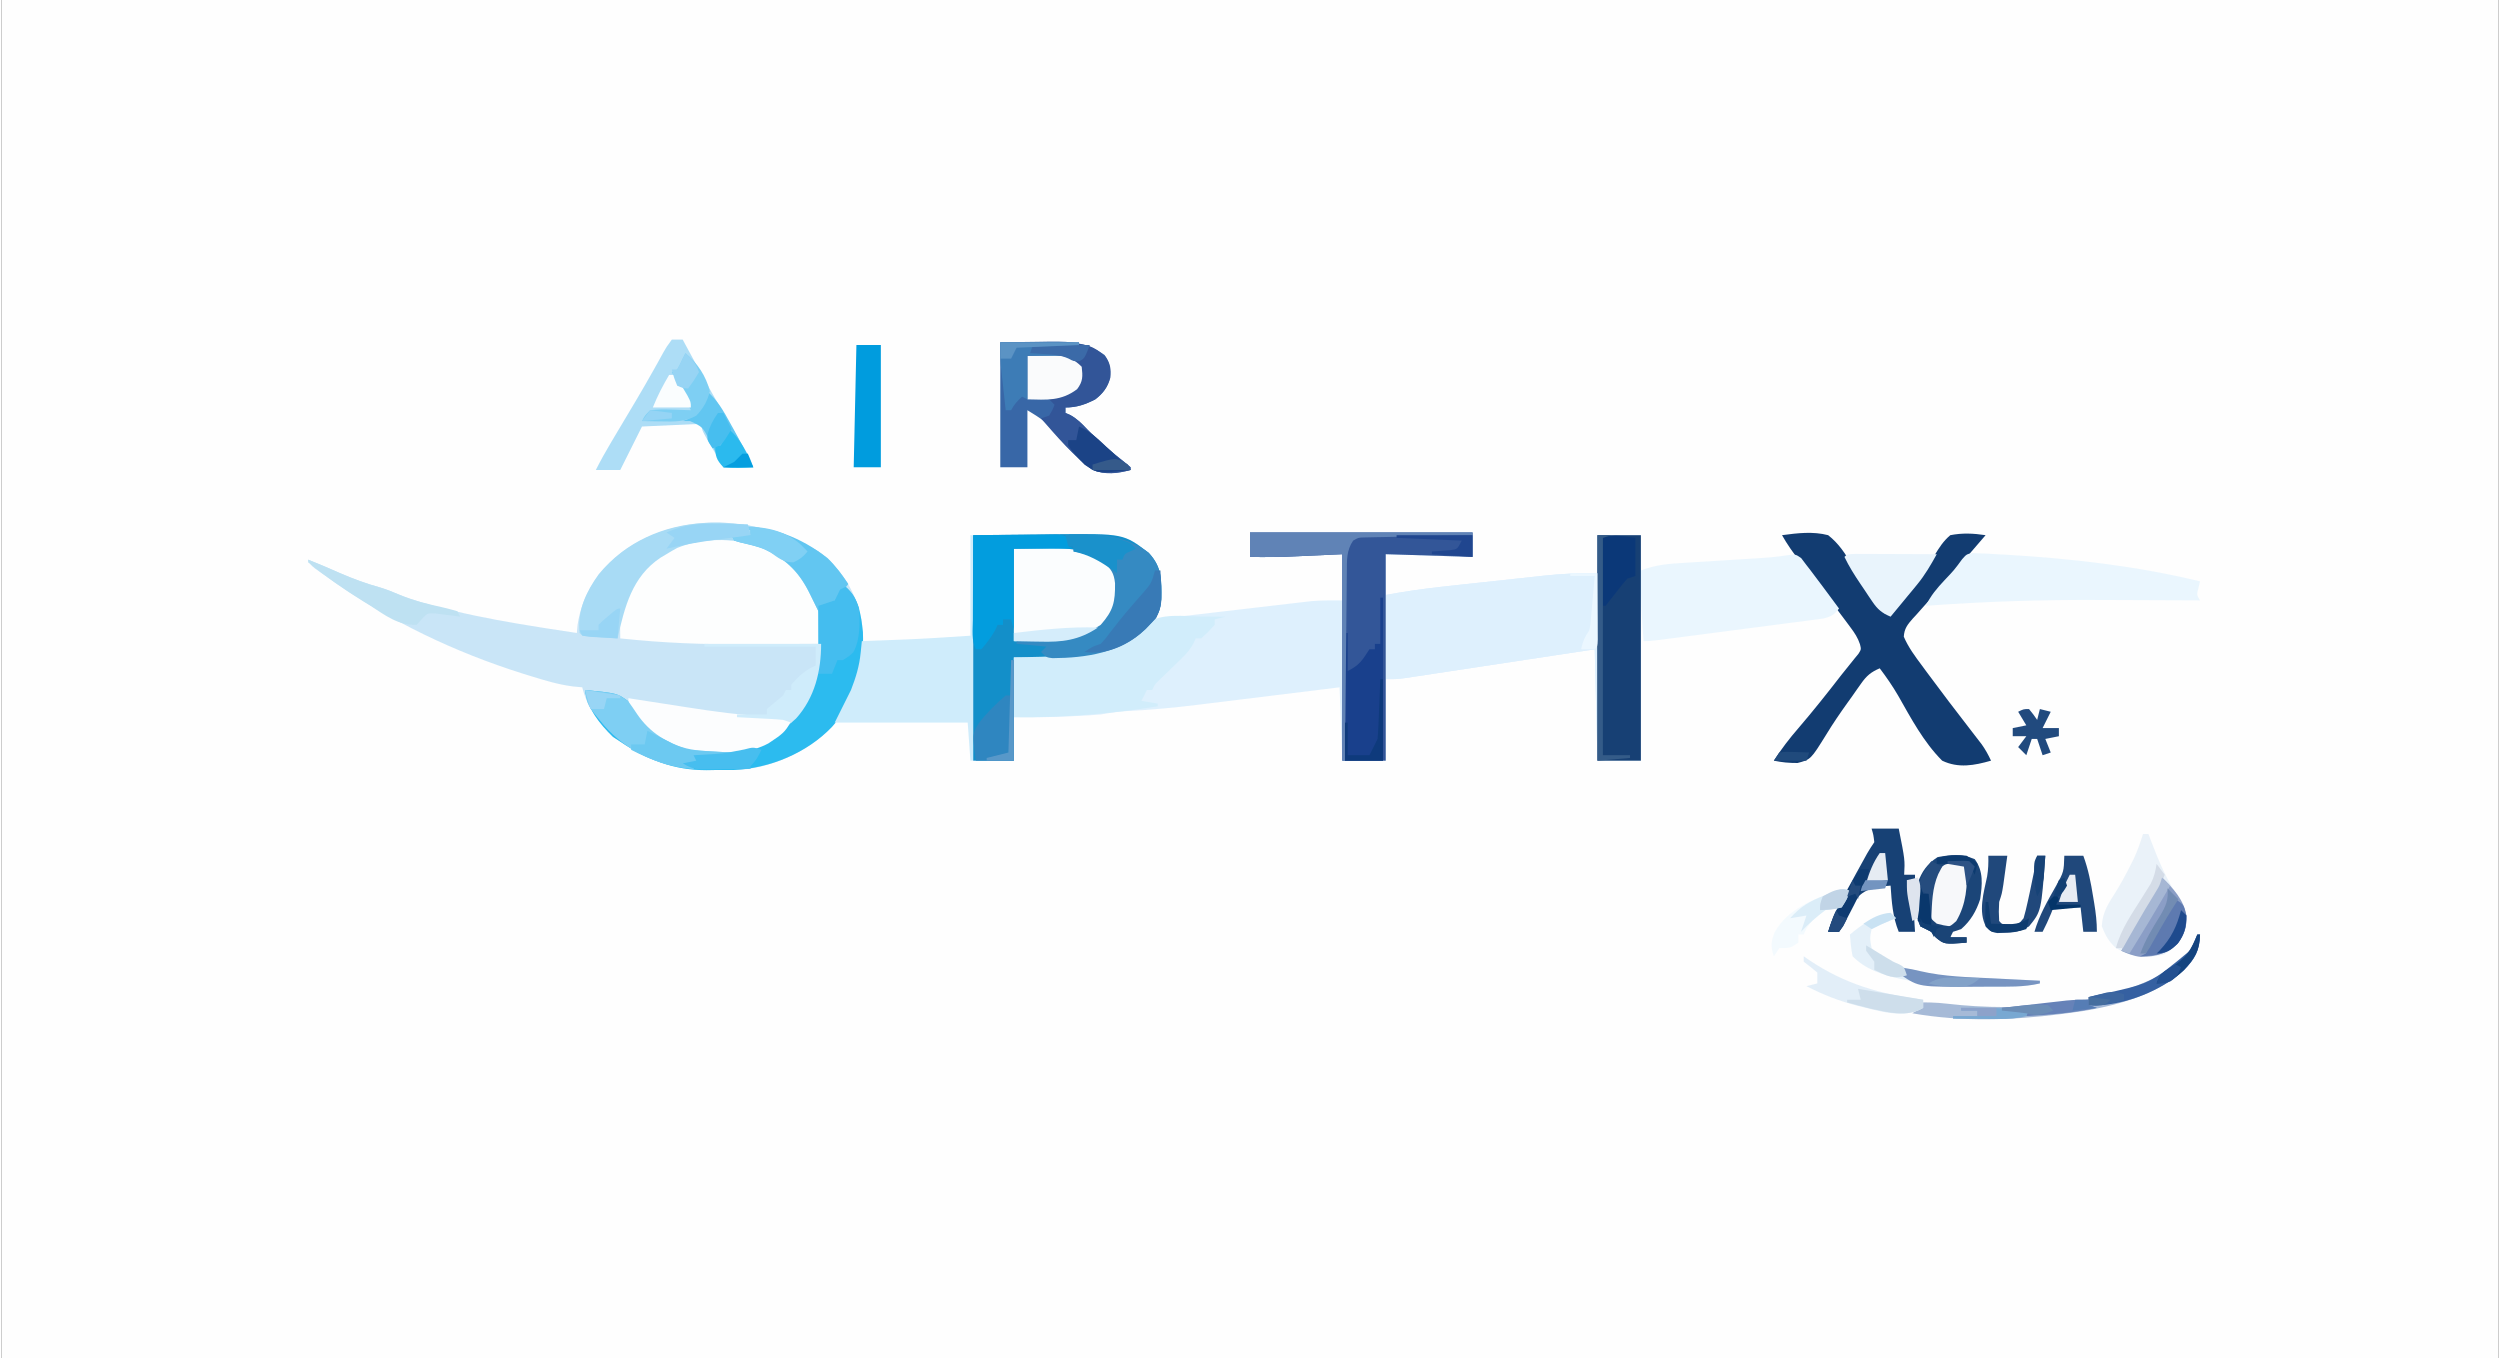 <?xml version="1.0" encoding="UTF-8"?>
<svg xmlns="http://www.w3.org/2000/svg" xmlns:xlink="http://www.w3.org/1999/xlink" width="900px" height="489px" viewBox="0 0 899 489" version="1.1">
<rect x="0" y="0" width="899" height="489" fill="#333333" stroke="none"/>
<g id="surface1">
<path style=" stroke:none;fill-rule:nonzero;fill:rgb(99.608%,99.608%,99.608%);fill-opacity:1;" d="M 0 0 C 296.672 0 593.34 0 899 0 C 899 161.371 899 322.738 899 489 C 602.328 489 305.66 489 0 489 C 0 327.629 0 166.262 0 0 Z M 0 0 "/>
<path style=" stroke:none;fill-rule:nonzero;fill:rgb(87.059%,94.118%,99.216%);fill-opacity:1;" d="M 449.5 191.688 C 475.941 191.688 502.383 191.688 529.629 191.688 C 529.629 194.594 529.629 197.496 529.629 200.488 C 519.309 200.168 508.992 199.844 498.359 199.512 C 498.359 204.352 498.359 209.195 498.359 214.184 C 500.031 213.891 501.703 213.598 503.422 213.297 C 509.883 212.219 516.348 211.449 522.855 210.75 C 524.617 210.559 524.617 210.559 526.418 210.363 C 528.883 210.098 531.348 209.836 533.812 209.57 C 537.566 209.172 541.316 208.758 545.07 208.348 C 547.477 208.09 549.887 207.832 552.293 207.574 C 553.402 207.449 554.512 207.328 555.656 207.203 C 562.004 206.535 568.195 206.238 574.578 206.359 C 574.578 201.84 574.578 197.32 574.578 192.664 C 579.738 192.664 584.898 192.664 590.215 192.664 C 590.215 219.453 590.215 246.242 590.215 273.84 C 585.055 273.84 579.895 273.84 574.578 273.84 C 574.254 260.609 573.934 247.375 573.602 233.742 C 565.945 234.906 565.945 234.906 558.133 236.094 C 554.902 236.586 551.668 237.078 548.434 237.566 C 543.305 238.344 538.172 239.121 533.039 239.902 C 528.902 240.535 524.766 241.16 520.629 241.785 C 519.047 242.027 517.469 242.266 515.891 242.508 C 513.68 242.844 511.469 243.18 509.258 243.512 C 508 243.703 506.742 243.895 505.445 244.09 C 502.266 244.5 502.266 244.5 498.359 244.5 C 498.359 254.184 498.359 263.863 498.359 273.84 C 493.199 273.84 488.039 273.84 482.723 273.84 C 482.402 265.125 482.078 256.41 481.746 247.434 C 479.875 247.664 478.004 247.898 476.074 248.137 C 469.828 248.91 463.578 249.68 457.332 250.445 C 453.551 250.906 449.77 251.371 445.988 251.84 C 442.324 252.297 438.664 252.746 435 253.191 C 433.617 253.363 432.234 253.531 430.852 253.707 C 422.262 254.777 413.703 255.551 405.062 255.988 C 401.898 256.215 398.871 256.648 395.754 257.215 C 394.363 257.344 392.965 257.449 391.566 257.523 C 390.438 257.586 390.438 257.586 389.281 257.648 C 388.496 257.688 387.711 257.723 386.898 257.766 C 386.086 257.805 385.273 257.848 384.438 257.891 C 377.777 258.211 371.156 258.27 364.484 258.191 C 364.484 263.355 364.484 268.52 364.484 273.84 C 359.648 273.84 354.812 273.84 349.828 273.84 C 349.828 247.051 349.828 220.266 349.828 192.664 C 361.043 192.547 361.043 192.547 372.488 192.422 C 375.984 192.367 375.984 192.367 379.555 192.312 C 403.984 192.098 403.984 192.098 413.039 199.023 C 417.047 203.359 417.523 206.312 417.496 212.227 C 417.504 214.012 417.504 214.012 417.512 215.832 C 417.266 218.914 416.742 220.352 415.301 222.984 C 416.395 222.855 416.395 222.855 417.508 222.723 C 424.41 221.914 431.309 221.109 438.211 220.305 C 441.758 219.895 445.305 219.48 448.852 219.062 C 452.277 218.66 455.703 218.262 459.133 217.863 C 461.066 217.641 463 217.41 464.934 217.184 C 466.723 216.977 466.723 216.977 468.547 216.766 C 469.59 216.645 470.629 216.523 471.703 216.398 C 475.367 216.102 479.051 216.137 482.723 216.137 C 482.723 210.652 482.723 205.164 482.723 199.512 C 481.309 199.582 479.891 199.652 478.434 199.727 C 458.973 200.672 458.973 200.672 449.5 200.488 C 449.5 197.586 449.5 194.68 449.5 191.688 Z M 449.5 191.688 "/>
<path style=" stroke:none;fill-rule:nonzero;fill:rgb(78.824%,89.804%,96.863%);fill-opacity:1;" d="M 294.129 198.535 C 302.5 204.613 308.082 213.742 309.766 223.961 C 310.969 237.328 308.922 249.5 300.34 260.176 C 291.973 269.656 279.293 275.824 266.727 277.066 C 263.52 277.203 260.328 277.223 257.117 277.203 C 256.051 277.223 254.98 277.242 253.879 277.262 C 242.047 277.254 232.527 273.559 222.797 266.992 C 221.93 266.43 221.062 265.863 220.168 265.281 C 215.133 260.379 210.75 254.352 209.113 247.434 C 208.043 247.336 206.969 247.234 205.863 247.133 C 200.668 246.477 195.785 245.008 190.793 243.461 C 189.316 243.004 189.316 243.004 187.812 242.543 C 163.082 234.75 140.219 223.773 118.973 208.926 C 118.234 208.414 117.5 207.898 116.742 207.371 C 116.062 206.887 115.383 206.406 114.68 205.906 C 114.07 205.477 113.461 205.043 112.832 204.598 C 111.398 203.426 111.398 203.426 110.422 201.469 C 114.273 202.98 118.055 204.629 121.84 206.297 C 126.59 208.363 131.312 210.113 136.309 211.48 C 138.707 212.211 140.945 213.102 143.25 214.082 C 148.555 216.23 153.91 217.715 159.461 219.07 C 160.473 219.32 161.48 219.57 162.52 219.828 C 173.078 222.371 183.73 224.23 194.457 225.918 C 195.188 226.035 195.914 226.148 196.664 226.27 C 200.16 226.824 203.66 227.363 207.16 227.875 C 207.242 226.945 207.32 226.02 207.406 225.062 C 209.094 213.734 215.141 205.043 224.141 198.227 C 245.273 183.691 272.66 185.785 294.129 198.535 Z M 294.129 198.535 "/>
<path style=" stroke:none;fill-rule:nonzero;fill:rgb(87.059%,94.118%,99.216%);fill-opacity:1;" d="M 449.5 191.688 C 475.941 191.688 502.383 191.688 529.629 191.688 C 529.629 194.594 529.629 197.496 529.629 200.488 C 519.309 200.168 508.992 199.844 498.359 199.512 C 498.359 204.352 498.359 209.195 498.359 214.184 C 500.031 213.891 501.703 213.598 503.422 213.297 C 509.883 212.219 516.348 211.449 522.855 210.75 C 524.031 210.625 525.207 210.496 526.418 210.363 C 528.883 210.098 531.348 209.836 533.812 209.57 C 537.566 209.172 541.316 208.758 545.07 208.348 C 547.477 208.09 549.887 207.832 552.293 207.574 C 553.957 207.391 553.957 207.391 555.656 207.203 C 562.004 206.535 568.195 206.238 574.578 206.359 C 574.578 201.84 574.578 197.32 574.578 192.664 C 579.738 192.664 584.898 192.664 590.215 192.664 C 590.215 219.453 590.215 246.242 590.215 273.84 C 585.055 273.84 579.895 273.84 574.578 273.84 C 574.254 260.609 573.934 247.375 573.602 233.742 C 568.496 234.52 563.395 235.297 558.133 236.094 C 554.902 236.586 551.668 237.078 548.434 237.566 C 543.305 238.344 538.172 239.121 533.039 239.902 C 528.902 240.535 524.766 241.16 520.629 241.785 C 519.047 242.027 517.469 242.266 515.891 242.508 C 513.68 242.844 511.469 243.18 509.258 243.512 C 508 243.703 506.742 243.895 505.445 244.09 C 502.266 244.5 502.266 244.5 498.359 244.5 C 498.359 254.184 498.359 263.863 498.359 273.84 C 493.199 273.84 488.039 273.84 482.723 273.84 C 482.723 249.312 482.723 224.785 482.723 199.512 C 475.629 199.836 468.535 200.156 461.227 200.488 C 453.117 200.559 453.117 200.559 449.5 200.488 C 449.5 197.586 449.5 194.68 449.5 191.688 Z M 449.5 191.688 "/>
<path style=" stroke:none;fill-rule:nonzero;fill:rgb(7.451%,56.078%,78.824%);fill-opacity:1;" d="M 349.828 192.664 C 361.043 192.547 361.043 192.547 372.488 192.422 C 375.984 192.367 375.984 192.367 379.555 192.312 C 403.984 192.098 403.984 192.098 413.039 199.023 C 417.871 204.254 417.676 208.836 417.555 215.793 C 417.172 219.953 416.262 221.945 413.344 224.941 C 412.871 225.438 412.395 225.934 411.906 226.445 C 402.043 235.922 388.105 237.012 375.113 236.797 C 371.605 236.758 368.098 236.719 364.484 236.676 C 364.484 248.941 364.484 261.203 364.484 273.84 C 359.648 273.84 354.812 273.84 349.828 273.84 C 349.828 247.051 349.828 220.266 349.828 192.664 Z M 349.828 192.664 "/>
<path style=" stroke:none;fill-rule:nonzero;fill:rgb(99.216%,99.608%,99.608%);fill-opacity:1;" d="M 283.445 201.77 C 289.281 206.879 292.211 212.617 294.129 220.051 C 294.352 220.898 294.574 221.746 294.801 222.617 C 295.203 225.68 295.125 228.699 295.105 231.785 C 288.422 231.836 281.734 231.871 275.051 231.895 C 272.785 231.902 270.523 231.918 268.258 231.934 C 252.988 232.047 237.98 231.469 222.797 229.828 C 222.773 228.43 222.758 227.027 222.742 225.625 C 222.734 224.844 222.727 224.066 222.715 223.262 C 222.98 215.879 227.48 208.398 232.5 203.18 C 247.168 190.77 268.008 190.461 283.445 201.77 Z M 283.445 201.77 "/>
<path style=" stroke:none;fill-rule:nonzero;fill:rgb(7.059%,23.529%,44.314%);fill-opacity:1;" d="M 641.027 192.664 C 646.562 191.914 652.16 191.238 657.637 192.664 C 661.465 195.672 663.777 199.254 666.211 203.391 C 667.973 206.312 669.945 209.078 671.906 211.871 C 674.027 214.898 676.09 217.965 678.16 221.027 C 681.395 219.949 681.906 219.332 683.879 216.695 C 684.402 216.004 684.926 215.309 685.465 214.598 C 686.02 213.855 686.57 213.113 687.137 212.348 C 687.711 211.598 688.281 210.852 688.871 210.078 C 691.379 206.777 693.816 203.504 695.918 199.93 C 697.66 197.074 699.059 194.828 701.609 192.664 C 705.988 191.805 709.918 192.004 714.312 192.664 C 710.879 196.688 707.434 200.695 703.961 204.684 C 702.332 206.562 700.711 208.445 699.086 210.332 C 696.922 212.844 694.723 215.328 692.5 217.789 C 691.504 218.91 690.512 220.031 689.52 221.148 C 689.047 221.66 688.574 222.168 688.09 222.691 C 686.199 224.848 685.035 226.301 684.867 229.211 C 686.531 233.07 688.902 236.254 691.41 239.609 C 691.965 240.363 692.52 241.121 693.09 241.898 C 698.367 249.062 703.777 256.133 709.227 263.172 C 709.859 264 710.496 264.824 711.148 265.672 C 711.715 266.398 712.277 267.129 712.859 267.879 C 714.227 269.805 715.281 271.699 716.27 273.84 C 710.25 275.57 704.512 276.645 698.68 273.84 C 692.02 267.18 687.484 258.613 682.859 250.473 C 680.836 246.996 678.629 243.797 676.203 240.59 C 673.043 241.934 671.445 243.301 669.48 246.105 C 668.969 246.824 668.457 247.543 667.934 248.281 C 667.398 249.051 666.863 249.82 666.309 250.613 C 665.469 251.785 665.469 251.785 664.605 252.984 C 661.941 256.707 659.375 260.445 657 264.359 C 651.363 273.438 651.363 273.438 646.609 274.68 C 643.637 274.695 640.996 274.469 638.094 273.84 C 640.773 269.656 643.691 265.855 646.949 262.105 C 652.27 255.898 657.344 249.527 662.336 243.059 C 663.379 241.727 664.441 240.41 665.512 239.102 C 666.059 238.422 666.605 237.742 667.164 237.043 C 667.625 236.484 668.082 235.93 668.555 235.355 C 669.547 233.766 669.547 233.766 669.094 231.934 C 668.285 229.523 667.195 227.902 665.676 225.863 C 664.836 224.73 664.836 224.73 663.98 223.574 C 663.379 222.773 662.777 221.973 662.156 221.148 C 661.238 219.914 661.238 219.914 660.301 218.656 C 656.074 213 651.773 207.41 647.344 201.91 C 644.977 198.953 642.895 195.965 641.027 192.664 Z M 641.027 192.664 "/>
<path style=" stroke:none;fill-rule:nonzero;fill:rgb(20%,33.725%,59.608%);fill-opacity:1;" d="M 449.5 191.688 C 475.941 191.688 502.383 191.688 529.629 191.688 C 529.629 194.594 529.629 197.496 529.629 200.488 C 519.309 200.168 508.992 199.844 498.359 199.512 C 498.359 224.039 498.359 248.57 498.359 273.84 C 493.199 273.84 488.039 273.84 482.723 273.84 C 482.723 249.312 482.723 224.785 482.723 199.512 C 475.629 199.836 468.535 200.156 461.227 200.488 C 453.117 200.559 453.117 200.559 449.5 200.488 C 449.5 197.586 449.5 194.68 449.5 191.688 Z M 449.5 191.688 "/>
<path style=" stroke:none;fill-rule:nonzero;fill:rgb(91.765%,96.471%,99.608%);fill-opacity:1;" d="M 647.914 200.902 C 648.543 201.734 649.172 202.566 649.82 203.426 C 650.512 204.312 650.512 204.312 651.215 205.219 C 652.812 207.289 654.375 209.387 655.93 211.492 C 656.469 212.223 657.012 212.949 657.57 213.699 C 658.898 215.488 660.223 217.281 661.547 219.07 C 659.758 221.402 658.691 221.988 655.789 222.691 C 654.062 222.918 654.062 222.918 652.305 223.148 C 651.668 223.234 651.031 223.32 650.375 223.41 C 648.277 223.691 646.176 223.953 644.074 224.219 C 642.617 224.41 641.156 224.602 639.699 224.797 C 635.859 225.305 632.02 225.797 628.18 226.289 C 624.266 226.789 620.355 227.309 616.445 227.824 C 610.742 228.57 605.035 229.316 599.328 230.047 C 598.18 230.195 597.031 230.34 595.844 230.492 C 593.145 230.809 593.145 230.809 591.191 230.809 C 590.488 222.312 590.074 213.906 590.215 205.379 C 595.414 203.301 600.293 202.941 605.812 202.625 C 607.207 202.535 607.207 202.535 608.633 202.445 C 611.59 202.254 614.551 202.074 617.512 201.895 C 620.469 201.711 623.426 201.527 626.383 201.336 C 628.219 201.223 630.055 201.109 631.891 200.996 C 635.629 200.766 639.289 200.492 642.984 199.871 C 645.91 199.512 645.91 199.512 647.914 200.902 Z M 647.914 200.902 "/>
<path style=" stroke:none;fill-rule:nonzero;fill:rgb(81.961%,92.941%,98.431%);fill-opacity:1;" d="M 431.91 221.945 C 432.762 221.949 433.613 221.953 434.488 221.957 C 436.559 221.969 438.633 221.988 440.707 222.008 C 439.414 222.328 438.125 222.652 436.797 222.984 C 436.797 223.629 436.797 224.273 436.797 224.941 C 434.477 227.508 434.477 227.508 431.91 229.828 C 431.266 229.828 430.621 229.828 429.957 229.828 C 429.695 230.41 429.434 230.992 429.164 231.594 C 427.992 233.758 426.828 235.133 425.066 236.836 C 424.504 237.387 423.941 237.941 423.363 238.508 C 422.777 239.074 422.191 239.641 421.59 240.223 C 420.426 241.352 419.266 242.484 418.105 243.621 C 417.59 244.117 417.074 244.617 416.547 245.129 C 415.184 246.449 415.184 246.449 414.32 248.41 C 413.676 248.41 413.031 248.41 412.367 248.41 C 411.723 249.703 411.078 250.992 410.414 252.324 C 412.348 252.648 414.281 252.969 416.277 253.301 C 416.277 253.625 416.277 253.949 416.277 254.281 C 398.965 257.02 382.012 258.398 364.484 258.191 C 364.484 251.09 364.484 243.992 364.484 236.676 C 367.871 236.594 371.258 236.516 374.746 236.43 C 387.863 235.941 401.023 234.863 411.391 225.918 C 411.785 225.395 412.184 224.871 412.594 224.332 C 417.348 220.625 426.133 221.887 431.91 221.945 Z M 431.91 221.945 "/>
<path style=" stroke:none;fill-rule:nonzero;fill:rgb(17.255%,73.333%,93.725%);fill-opacity:1;" d="M 303.902 211.246 C 308.73 215.543 309.477 221.324 310.152 227.535 C 310.68 240.332 307.617 251.926 299.016 261.676 C 290.02 271.113 276.52 276.66 263.602 277.199 C 261.441 277.215 259.281 277.215 257.117 277.203 C 256.051 277.223 254.98 277.242 253.879 277.262 C 242.047 277.254 232.527 273.559 222.797 266.992 C 221.496 266.148 221.496 266.148 220.168 265.281 C 215.359 260.602 211.012 255.191 210.094 248.41 C 221.664 249.547 221.664 249.547 225.668 252.445 C 226.766 253.98 227.855 255.527 228.883 257.109 C 233.477 263.844 239.535 267.363 247.227 269.93 C 250.355 270.176 253.492 270.152 256.629 270.172 C 257.477 270.191 258.32 270.211 259.191 270.234 C 269.387 270.293 277.027 267.293 284.359 260.148 C 290.398 252.809 294.281 244.105 294.227 234.52 C 294.223 233.562 294.219 232.605 294.215 231.617 C 294.207 230.625 294.199 229.633 294.191 228.609 C 294.188 227.598 294.18 226.59 294.176 225.551 C 294.164 223.066 294.148 220.578 294.129 218.094 C 296.082 217.441 298.039 216.789 299.992 216.137 C 300.676 214.852 301.328 213.547 301.945 212.227 C 302.59 211.902 303.238 211.582 303.902 211.246 Z M 303.902 211.246 "/>
<path style=" stroke:none;fill-rule:nonzero;fill:rgb(81.176%,92.549%,98.431%);fill-opacity:1;" d="M 348.852 192.664 C 349.172 192.664 349.496 192.664 349.828 192.664 C 349.828 219.453 349.828 246.242 349.828 273.84 C 349.504 273.84 349.184 273.84 348.852 273.84 C 348.527 269.32 348.207 264.805 347.875 260.148 C 332.074 260.148 316.273 260.148 299.992 260.148 C 301.926 256.273 303.863 252.402 305.855 248.41 C 307.641 243.793 308.855 239.848 309.348 234.945 C 309.43 234.168 309.508 233.387 309.59 232.586 C 309.648 232 309.707 231.414 309.766 230.809 C 310.426 230.785 311.09 230.758 311.773 230.734 C 314.871 230.617 317.965 230.5 321.062 230.379 C 322.625 230.324 322.625 230.324 324.223 230.262 C 332.453 229.945 340.625 229.402 348.852 228.852 C 348.852 216.91 348.852 204.969 348.852 192.664 Z M 348.852 192.664 "/>
<path style=" stroke:none;fill-rule:nonzero;fill:rgb(21.961%,40.392%,65.49%);fill-opacity:1;" d="M 359.602 123.227 C 364.133 123.168 368.668 123.105 373.34 123.043 C 375.469 123.004 375.469 123.004 377.637 122.965 C 385.52 122.914 390.621 123.281 397.16 127.812 C 398.98 130.512 399.305 132.672 399.117 135.914 C 398.363 139.387 396.539 141.66 393.801 143.766 C 390.223 145.613 387.09 146.699 383.051 146.699 C 383.051 147.344 383.051 147.992 383.051 148.656 C 383.613 148.898 384.18 149.137 384.758 149.387 C 387.316 150.809 388.926 152.457 390.93 154.586 C 395.164 158.941 399.699 162.738 404.461 166.504 C 405.137 167.07 405.809 167.633 406.504 168.215 C 406.504 168.539 406.504 168.863 406.504 169.195 C 401.824 170.414 397.398 170.934 392.824 169.195 C 386.902 164.871 382.07 159.18 377.297 153.648 C 374.809 151.031 374.809 151.031 369.371 147.68 C 369.371 154.457 369.371 161.234 369.371 168.215 C 366.148 168.215 362.922 168.215 359.602 168.215 C 359.602 153.371 359.602 138.523 359.602 123.227 Z M 359.602 123.227 "/>
<path style=" stroke:none;fill-rule:nonzero;fill:rgb(9.02%,25.098%,45.49%);fill-opacity:1;" d="M 574.578 192.664 C 579.738 192.664 584.898 192.664 590.215 192.664 C 590.215 219.453 590.215 246.242 590.215 273.84 C 585.055 273.84 579.895 273.84 574.578 273.84 C 574.578 247.051 574.578 220.266 574.578 192.664 Z M 574.578 192.664 "/>
<path style=" stroke:none;fill-rule:nonzero;fill:rgb(91.765%,96.471%,99.608%);fill-opacity:1;" d="M 709.582 199.094 C 710.82 199.152 710.82 199.152 712.082 199.207 C 713.516 199.262 713.516 199.262 714.977 199.316 C 716.555 199.414 716.555 199.414 718.16 199.512 C 719.27 199.57 720.375 199.625 721.516 199.684 C 745.086 201.066 768.543 203.719 791.512 209.293 C 791.328 210.059 791.148 210.824 790.961 211.613 C 790.281 214.152 790.281 214.152 791.512 216.137 C 790.371 216.133 790.371 216.133 789.207 216.125 C 781.867 216.086 774.527 216.055 767.191 216.035 C 763.422 216.027 759.652 216.012 755.887 215.992 C 734.781 215.867 713.867 216.535 692.816 218.094 C 694.555 214.379 696.785 211.809 699.594 208.805 C 702.977 205.254 702.977 205.254 705.867 201.324 C 707.473 199.512 707.473 199.512 709.582 199.094 Z M 709.582 199.094 "/>
<path style=" stroke:none;fill-rule:nonzero;fill:rgb(98.431%,99.216%,99.608%);fill-opacity:1;" d="M 364.484 197.555 C 367.852 197.496 371.219 197.434 374.684 197.371 C 375.727 197.348 376.77 197.32 377.844 197.293 C 387.02 197.211 393.988 198.887 400.641 205.379 C 402.566 209.238 402.059 213.891 401.617 218.094 C 398.277 224.555 394.348 227.645 387.617 230.039 C 380.008 231.668 372.223 231.016 364.484 230.809 C 364.484 219.836 364.484 208.863 364.484 197.555 Z M 364.484 197.555 "/>
<path style=" stroke:none;fill-rule:nonzero;fill:rgb(65.882%,85.882%,96.078%);fill-opacity:1;" d="M 294.129 198.535 C 298.707 201.895 301.754 205.582 304.879 210.27 C 298.484 218.016 298.484 218.016 294.129 220.051 C 293.156 218.113 292.191 216.176 291.266 214.215 C 286.898 205.094 281.426 200.477 272.109 196.496 C 263.195 193.551 252.07 193.645 243.316 197.25 C 241.988 197.961 240.684 198.715 239.406 199.512 C 238.73 199.914 238.051 200.316 237.352 200.73 C 227.039 207.566 224.395 218.449 221.82 229.828 C 219.723 229.691 217.625 229.551 215.527 229.402 C 214.359 229.324 213.191 229.242 211.988 229.16 C 209.113 228.852 209.113 228.852 208.137 227.875 C 207.289 219.895 210.449 213.133 215.039 206.727 C 234.605 183.031 269.559 183.945 294.129 198.535 Z M 294.129 198.535 "/>
<path style=" stroke:none;fill-rule:nonzero;fill:rgb(67.843%,86.667%,96.471%);fill-opacity:1;" d="M 241.363 122.25 C 242.652 122.25 243.941 122.25 245.27 122.25 C 245.559 122.789 245.848 123.328 246.145 123.883 C 252.414 135.562 258.859 147.102 265.691 158.465 C 266.203 159.316 266.711 160.168 267.238 161.047 C 267.691 161.793 268.145 162.543 268.609 163.316 C 269.699 165.281 269.699 165.281 270.676 168.215 C 267.129 168.215 263.582 168.215 259.93 168.215 C 258.621 165.977 257.316 163.734 256.02 161.492 C 255.648 160.855 255.273 160.219 254.891 159.562 C 252.109 154.746 252.109 154.746 252.109 152.566 C 245.016 152.891 237.922 153.215 230.613 153.547 C 228.035 158.711 225.453 163.875 222.797 169.195 C 219.895 169.195 216.992 169.195 214 169.195 C 215.633 165.93 217.359 162.844 219.223 159.707 C 219.871 158.613 220.523 157.52 221.191 156.391 C 222.598 154.023 224.008 151.66 225.414 149.297 C 226.125 148.105 226.836 146.914 227.543 145.723 C 227.895 145.133 228.242 144.547 228.605 143.941 C 230.668 140.465 232.684 136.965 234.66 133.438 C 235.098 132.66 235.539 131.883 235.988 131.082 C 236.785 129.668 237.566 128.25 238.336 126.82 C 239.391 124.957 239.391 124.957 241.363 122.25 Z M 241.363 122.25 "/>
<path style=" stroke:none;fill-rule:nonzero;fill:rgb(20.784%,54.118%,76.078%);fill-opacity:1;" d="M 383.051 192.664 C 393.391 192.109 404.5 192.336 413.039 199.023 C 417.871 204.254 417.676 208.836 417.555 215.793 C 417.172 219.953 416.262 221.945 413.344 224.941 C 412.871 225.438 412.395 225.934 411.906 226.445 C 402.961 235.039 390.332 236.867 378.41 236.938 C 376.211 236.676 376.211 236.676 374.258 234.719 C 374.902 234.074 375.547 233.43 376.211 232.766 C 372.664 232.441 369.117 232.117 365.465 231.785 C 365.465 231.465 365.465 231.141 365.465 230.809 C 366.668 230.793 367.871 230.781 369.113 230.766 C 378.543 230.539 387.602 230.316 395.754 224.941 C 400.297 219.805 400.992 216.727 400.914 209.977 C 400.539 206.344 399.508 204.785 396.734 202.445 C 393.207 200.344 390.039 199.133 385.984 198.535 C 385.984 197.887 385.984 197.242 385.984 196.578 C 385.34 196.578 384.695 196.578 384.031 196.578 C 383.707 195.285 383.383 193.996 383.051 192.664 Z M 383.051 192.664 "/>
<path style=" stroke:none;fill-rule:nonzero;fill:rgb(91.765%,94.902%,97.647%);fill-opacity:1;" d="M 770.988 300.246 C 771.637 300.246 772.281 300.246 772.945 300.246 C 773.301 301.191 773.656 302.137 774.02 303.109 C 776.652 309.98 779.363 316.402 783.402 322.594 C 785.547 326.148 786.641 328.77 786.562 332.949 C 785.25 337.953 783.055 340.938 778.504 343.645 C 771.977 345.164 767.082 344.598 761.219 341.32 C 758.578 338.82 757.461 336.82 756.148 333.438 C 756.395 328.277 758.527 325.297 761.234 320.98 C 763.129 317.922 764.797 314.832 766.41 311.617 C 766.871 310.699 767.328 309.785 767.805 308.84 C 769.078 306.023 770.066 303.195 770.988 300.246 Z M 770.988 300.246 "/>
<path style=" stroke:none;fill-rule:nonzero;fill:rgb(98.824%,99.216%,99.608%);fill-opacity:1;" d="M 225.727 251.348 C 227.371 251.605 227.371 251.605 229.051 251.871 C 233.203 252.52 237.359 253.16 241.516 253.801 C 243.297 254.074 245.078 254.352 246.859 254.633 C 256.672 256.176 266.379 257.52 276.309 257.91 C 279.23 258.027 281.562 258.238 284.359 259.172 C 282.961 262.582 281.371 264.125 278.312 266.137 C 277.234 266.867 277.234 266.867 276.133 267.613 C 269.953 270.887 263.949 271.262 257.117 271.273 C 256.293 271.297 255.465 271.32 254.609 271.344 C 245.309 271.387 237.316 267.543 230.613 261.125 C 225.727 254.766 225.727 254.766 225.727 251.348 Z M 225.727 251.348 "/>
<path style=" stroke:none;fill-rule:nonzero;fill:rgb(0.784%,61.569%,87.059%);fill-opacity:1;" d="M 349.828 192.664 C 354.508 192.617 359.184 192.582 363.863 192.559 C 365.453 192.547 367.043 192.535 368.637 192.52 C 370.922 192.496 373.211 192.484 375.5 192.477 C 376.566 192.461 376.566 192.461 377.656 192.445 C 381.305 192.445 382.863 192.539 385.984 194.621 C 385.34 194.621 384.695 194.621 384.031 194.621 C 384.031 195.266 384.031 195.914 384.031 196.578 C 384.676 196.902 385.32 197.223 385.984 197.555 C 378.891 197.555 371.797 197.555 364.484 197.555 C 364.484 207.238 364.484 216.922 364.484 226.895 C 364.164 225.605 363.84 224.312 363.508 222.984 C 362.543 222.984 361.574 222.984 360.578 222.984 C 360.578 223.629 360.578 224.273 360.578 224.941 C 359.934 224.941 359.289 224.941 358.621 224.941 C 358.383 225.484 358.141 226.027 357.891 226.59 C 356.445 229.266 354.777 231.469 352.762 233.742 C 352.113 233.742 351.469 233.742 350.805 233.742 C 349.152 230.434 349.711 226.676 349.734 223.039 C 349.734 222.172 349.734 221.305 349.738 220.414 C 349.742 217.645 349.754 214.875 349.766 212.105 C 349.773 210.227 349.777 208.352 349.781 206.477 C 349.793 201.871 349.809 197.27 349.828 192.664 Z M 349.828 192.664 "/>
<path style=" stroke:none;fill-rule:nonzero;fill:rgb(10.588%,27.059%,47.059%);fill-opacity:1;" d="M 710.406 309.293 C 713.641 313.742 713.105 318.418 712.359 323.719 C 710.949 328.027 708.957 331.488 705.52 334.477 C 704.551 334.797 703.586 335.121 702.59 335.453 C 702.266 336.098 701.941 336.746 701.609 337.41 C 703.547 337.41 705.48 337.41 707.473 337.41 C 707.473 338.055 707.473 338.699 707.473 339.367 C 699.441 339.984 699.441 339.984 696.418 337.531 C 695.875 336.848 695.332 336.16 694.77 335.453 C 693.477 334.789 692.172 334.133 690.863 333.496 C 688.574 328.918 689.402 322.82 689.887 317.852 C 691.371 313.695 693.332 310.961 697.031 308.559 C 701.918 307.648 705.746 307.348 710.406 309.293 Z M 710.406 309.293 "/>
<path style=" stroke:none;fill-rule:nonzero;fill:rgb(9.804%,25.098%,54.902%);fill-opacity:1;" d="M 496.406 215.16 C 496.727 215.16 497.051 215.16 497.383 215.16 C 497.383 234.523 497.383 253.891 497.383 273.84 C 492.867 273.84 488.352 273.84 483.699 273.84 C 483.699 258.672 483.699 243.504 483.699 227.875 C 484.023 227.875 484.348 227.875 484.68 227.875 C 484.68 232.391 484.68 236.91 484.68 241.566 C 488.996 239.406 489.934 237.672 492.496 233.742 C 493.141 233.742 493.785 233.742 494.449 233.742 C 494.449 233.098 494.449 232.449 494.449 231.785 C 495.094 231.785 495.738 231.785 496.406 231.785 C 496.406 226.301 496.406 220.812 496.406 215.16 Z M 496.406 215.16 "/>
<path style=" stroke:none;fill-rule:nonzero;fill:rgb(19.608%,33.333%,59.608%);fill-opacity:1;" d="M 371.324 124.207 C 374.602 124.035 377.879 123.93 381.16 123.84 C 382.543 123.766 382.543 123.766 383.949 123.691 C 389.867 123.566 393.133 124.34 397.496 128.422 C 399.277 130.891 399.52 132.996 399.223 135.984 C 398.273 139.371 396.531 141.668 393.801 143.766 C 390.223 145.613 387.09 146.699 383.051 146.699 C 383.051 147.344 383.051 147.992 383.051 148.656 C 383.613 148.898 384.18 149.137 384.758 149.387 C 387.316 150.809 388.926 152.457 390.93 154.586 C 395.164 158.941 399.699 162.738 404.461 166.504 C 405.137 167.07 405.809 167.633 406.504 168.215 C 406.504 168.539 406.504 168.863 406.504 169.195 C 401.801 170.508 397.414 171.012 392.824 169.195 C 385.789 164 379.984 157.18 374.258 150.613 C 375.227 150.289 376.191 149.965 377.188 149.633 C 378.371 147.68 378.371 147.68 379.145 145.723 C 378.5 145.078 377.855 144.43 377.188 143.766 C 377.801 143.508 378.414 143.246 379.043 142.98 C 379.844 142.633 380.641 142.289 381.465 141.934 C 382.258 141.594 383.051 141.25 383.867 140.902 C 386.117 139.93 386.117 139.93 387.938 137.898 C 388.59 135.047 388.59 135.047 387.938 132.031 C 383.082 127.035 377 127.355 370.348 127.141 C 370.672 126.172 370.992 125.203 371.324 124.207 Z M 371.324 124.207 "/>
<path style=" stroke:none;fill-rule:nonzero;fill:rgb(9.02%,25.49%,45.882%);fill-opacity:1;" d="M 673.273 298.289 C 676.496 298.289 679.723 298.289 683.043 298.289 C 685.289 309.559 685.289 309.559 685 314.914 C 686.289 314.914 687.578 314.914 688.906 314.914 C 688.906 315.562 688.906 316.207 688.906 316.871 C 687.941 316.871 686.973 316.871 685.977 316.871 C 686.43 318.203 686.43 318.203 686.891 319.562 C 688.395 324.738 688.574 330.098 688.906 335.453 C 686.973 335.453 685.039 335.453 683.043 335.453 C 680.84 330.016 680.504 324.621 680.113 318.828 C 675.66 319.172 671.148 319.688 668.086 323.246 C 665.504 327.105 663.488 331.242 661.547 335.453 C 660.258 335.453 658.969 335.453 657.637 335.453 C 658.898 331.363 660.445 327.734 662.492 323.98 C 663.332 322.441 663.332 322.441 664.184 320.871 C 664.766 319.812 665.348 318.754 665.945 317.668 C 666.523 316.598 667.105 315.531 667.703 314.43 C 671.984 306.582 671.984 306.582 674.25 303.18 C 673.945 300.594 673.945 300.594 673.273 298.289 Z M 673.273 298.289 "/>
<path style=" stroke:none;fill-rule:nonzero;fill:rgb(91.373%,95.686%,98.824%);fill-opacity:1;" d="M 667.551 199.402 C 668.91 199.402 670.27 199.406 671.629 199.418 C 672.344 199.418 673.055 199.418 673.793 199.422 C 676.082 199.426 678.371 199.438 680.664 199.449 C 682.211 199.457 683.762 199.461 685.309 199.465 C 689.113 199.477 692.922 199.492 696.727 199.512 C 694.574 203.391 692.488 207.02 689.656 210.449 C 689.094 211.133 688.535 211.816 687.957 212.523 C 687.383 213.211 686.812 213.898 686.219 214.609 C 685.633 215.324 685.043 216.039 684.438 216.777 C 683 218.523 681.559 220.266 680.113 222.008 C 676.992 220.68 675.43 219.379 673.539 216.574 C 673.078 215.891 672.613 215.211 672.137 214.508 C 671.664 213.793 671.191 213.082 670.707 212.348 C 670.23 211.645 669.75 210.938 669.258 210.211 C 667.121 207.043 665.156 203.941 663.5 200.488 C 664.477 199.512 664.477 199.512 667.551 199.402 Z M 667.551 199.402 "/>
<path style=" stroke:none;fill-rule:nonzero;fill:rgb(49.412%,81.176%,95.294%);fill-opacity:1;" d="M 210.094 248.41 C 221.664 249.547 221.664 249.547 225.668 252.445 C 226.766 253.98 227.855 255.527 228.883 257.109 C 233.477 263.844 239.535 267.363 247.227 269.93 C 249.895 270.152 252.551 270.336 255.227 270.477 C 255.957 270.52 256.691 270.562 257.445 270.605 C 259.25 270.711 261.055 270.809 262.859 270.906 C 262.859 271.23 262.859 271.551 262.859 271.883 C 262.035 271.91 261.211 271.934 260.363 271.961 C 259.293 272.016 258.223 272.07 257.117 272.129 C 256.055 272.176 254.988 272.219 253.891 272.266 C 251.004 272.559 251.004 272.559 249.781 274.863 C 249.582 275.496 249.383 276.125 249.18 276.773 C 236.652 275.828 225.297 270.629 216.934 261.125 C 210.891 253.879 210.891 253.879 210.094 248.41 Z M 210.094 248.41 "/>
<path style=" stroke:none;fill-rule:nonzero;fill:rgb(37.647%,51.373%,71.373%);fill-opacity:1;" d="M 449.5 191.688 C 475.941 191.688 502.383 191.688 529.629 191.688 C 529.629 192.012 529.629 192.332 529.629 192.664 C 528.395 192.691 527.164 192.715 525.891 192.742 C 521.328 192.832 516.766 192.93 512.199 193.031 C 510.223 193.074 508.246 193.113 506.27 193.152 C 503.43 193.207 500.594 193.27 497.754 193.336 C 496.867 193.352 495.98 193.367 495.066 193.383 C 494.246 193.402 493.422 193.422 492.578 193.441 C 491.488 193.465 491.488 193.465 490.379 193.488 C 488.492 193.543 488.492 193.543 486.633 194.621 C 484.211 198.117 484.379 201.797 484.367 205.891 C 484.352 206.992 484.352 206.992 484.336 208.117 C 484.309 210.543 484.289 212.965 484.273 215.391 C 484.254 217.07 484.234 218.754 484.215 220.438 C 484.168 224.863 484.129 229.285 484.09 233.711 C 484.051 238.227 484.004 242.746 483.953 247.262 C 483.859 256.121 483.777 264.98 483.699 273.84 C 483.379 273.84 483.055 273.84 482.723 273.84 C 482.723 249.312 482.723 224.785 482.723 199.512 C 475.629 199.836 468.535 200.156 461.227 200.488 C 453.117 200.559 453.117 200.559 449.5 200.488 C 449.5 197.586 449.5 194.68 449.5 191.688 Z M 449.5 191.688 "/>
<path style=" stroke:none;fill-rule:nonzero;fill:rgb(0%,61.176%,87.059%);fill-opacity:1;" d="M 307.809 124.207 C 310.711 124.207 313.613 124.207 316.605 124.207 C 316.605 138.73 316.605 153.254 316.605 168.215 C 313.379 168.215 310.156 168.215 306.832 168.215 C 307.156 153.691 307.477 139.168 307.809 124.207 Z M 307.809 124.207 "/>
<path style=" stroke:none;fill-rule:nonzero;fill:rgb(38.431%,77.647%,94.51%);fill-opacity:1;" d="M 264.812 189.73 C 277.062 189.141 287.742 193.387 297.426 200.918 C 300.406 203.828 302.57 206.809 304.879 210.27 C 298.484 218.016 298.484 218.016 294.129 220.051 C 293.156 218.113 292.191 216.176 291.266 214.215 C 287.344 206.027 282.828 201.52 274.586 197.555 C 271.719 196.641 268.879 195.891 265.941 195.25 C 265.246 195.043 264.551 194.836 263.836 194.621 C 263.516 193.977 263.191 193.332 262.859 192.664 C 265.117 192.664 267.375 192.664 269.699 192.664 C 269.699 192.02 269.699 191.375 269.699 190.711 C 268.086 190.711 266.477 190.711 264.812 190.711 C 264.812 190.387 264.812 190.066 264.812 189.73 Z M 264.812 189.73 "/>
<path style=" stroke:none;fill-rule:nonzero;fill:rgb(65.098%,72.941%,84.314%);fill-opacity:1;" d="M 790.535 336.434 C 790.855 336.434 791.18 336.434 791.512 336.434 C 791.391 342.164 789.715 345.117 785.754 349.234 C 774.852 359.113 757.965 363.031 743.629 364.793 C 742.641 364.922 742.641 364.922 741.633 365.055 C 723.711 367.324 705.781 367.91 687.93 364.793 C 688.898 364.148 689.867 363.504 690.863 362.84 C 689.895 362.191 688.926 361.547 687.93 360.883 C 692.262 360.812 696.418 360.824 700.719 361.359 C 726.402 364.336 761.121 362.367 783.203 347.375 C 787.039 344.312 788.676 340.926 790.535 336.434 Z M 790.535 336.434 "/>
<path style=" stroke:none;fill-rule:nonzero;fill:rgb(54.51%,61.961%,77.647%);fill-opacity:1;" d="M 777.832 315.895 C 781.914 319.875 785.629 323.859 786.625 329.648 C 786.625 333.922 786.082 335.855 783.695 339.367 C 779.266 343.465 776.145 344.352 770.145 344.48 C 767.582 344.203 765.52 343.336 763.172 342.301 C 764.352 340.223 765.531 338.145 766.715 336.066 C 767.066 335.445 767.422 334.824 767.785 334.188 C 770.363 329.668 773.02 325.203 775.75 320.773 C 776.988 318.734 776.988 318.734 777.832 315.895 Z M 777.832 315.895 "/>
<path style=" stroke:none;fill-rule:nonzero;fill:rgb(26.667%,74.118%,93.725%);fill-opacity:1;" d="M 303.902 211.246 C 306.605 213.586 307.711 215.672 308.785 219.07 C 309.02 224.211 309.258 230.141 306.719 234.742 C 305.43 236.066 305.43 236.066 302.926 237.652 C 302.277 237.652 301.633 237.652 300.969 237.652 C 300.004 240.074 300.004 240.074 299.016 242.543 C 297.402 242.543 295.789 242.543 294.129 242.543 C 294.129 234.477 294.129 226.406 294.129 218.094 C 296.082 217.441 298.039 216.789 299.992 216.137 C 300.676 214.852 301.328 213.547 301.945 212.227 C 302.59 211.902 303.238 211.582 303.902 211.246 Z M 303.902 211.246 "/>
<path style=" stroke:none;fill-rule:nonzero;fill:rgb(89.412%,94.118%,97.647%);fill-opacity:1;" d="M 680.113 328.609 C 680.758 329.254 681.402 329.898 682.066 330.562 C 681.344 330.848 680.617 331.129 679.867 331.418 C 677.605 332.348 675.441 333.352 673.273 334.477 C 672.617 337.691 672.617 337.691 673.273 341.32 C 684.129 351.988 702.832 351.527 716.879 352.203 C 718.531 352.285 720.18 352.371 721.828 352.457 C 725.84 352.664 729.848 352.863 733.859 353.059 C 733.859 353.379 733.859 353.703 733.859 354.035 C 728.059 355.406 722.227 355.195 716.305 355.195 C 714.281 355.199 712.262 355.215 710.238 355.234 C 702.285 355.27 694.746 354.688 686.953 353.059 C 685.809 352.828 684.664 352.598 683.484 352.363 C 676.941 350.789 671.309 349.137 666.434 344.258 C 665.879 341.66 665.711 339.082 665.457 336.434 C 670.191 332.516 674.062 329.871 680.113 328.609 Z M 680.113 328.609 "/>
<path style=" stroke:none;fill-rule:nonzero;fill:rgb(12.549%,28.235%,48.235%);fill-opacity:1;" d="M 742.652 308.07 C 744.91 308.07 747.168 308.07 749.492 308.07 C 751.293 312.945 752.219 317.754 753.035 322.863 C 753.164 323.645 753.297 324.422 753.43 325.227 C 754.004 328.73 754.379 331.879 754.379 335.453 C 752.766 335.453 751.152 335.453 749.492 335.453 C 749.172 332.551 748.848 329.645 748.516 326.652 C 745.289 326.652 742.066 326.652 738.742 326.652 C 738.461 327.379 738.18 328.105 737.887 328.852 C 736.961 331.117 735.961 333.281 734.836 335.453 C 733.867 335.453 732.898 335.453 731.902 335.453 C 733.625 329.484 736.582 324.383 739.621 319.012 C 742.473 313.875 742.473 313.875 742.652 308.07 Z M 742.652 308.07 "/>
<path style=" stroke:none;fill-rule:nonzero;fill:rgb(74.51%,88.235%,94.902%);fill-opacity:1;" d="M 110.422 201.469 C 114.273 202.98 118.055 204.629 121.84 206.297 C 126.645 208.387 131.426 210.137 136.477 211.535 C 138.832 212.246 141.02 213.148 143.277 214.121 C 148.383 216.254 153.629 217.492 159.016 218.688 C 160.746 219.086 162.457 219.562 164.164 220.051 C 164.648 221.02 164.648 221.02 165.141 222.008 C 164.34 221.891 163.539 221.773 162.715 221.656 C 161.66 221.527 160.609 221.402 159.523 221.273 C 158.48 221.137 157.438 221 156.363 220.859 C 153.301 220.727 153.301 220.727 151.27 222.961 C 150.688 223.613 150.105 224.266 149.508 224.941 C 142.922 225.203 138.25 221.574 132.895 218.094 C 132.035 217.566 131.176 217.039 130.293 216.492 C 123.383 212.219 116.727 207.578 110.422 202.445 C 110.422 202.125 110.422 201.801 110.422 201.469 Z M 110.422 201.469 "/>
<path style=" stroke:none;fill-rule:nonzero;fill:rgb(98.039%,98.431%,98.824%);fill-opacity:1;" d="M 369.371 128.117 C 371.527 128.059 373.684 127.996 375.906 127.934 C 377.727 127.883 377.727 127.883 379.582 127.832 C 383.535 128.156 386.094 129.207 388.914 132.031 C 389.301 135.508 389.398 137.25 387.266 140.098 C 381.539 144.438 376.297 143.934 369.371 143.766 C 369.371 138.602 369.371 133.438 369.371 128.117 Z M 369.371 128.117 "/>
<path style=" stroke:none;fill-rule:nonzero;fill:rgb(18.431%,52.549%,75.294%);fill-opacity:1;" d="M 363.508 237.652 C 363.832 237.652 364.152 237.652 364.484 237.652 C 364.484 249.594 364.484 261.535 364.484 273.84 C 359.973 273.84 355.457 273.84 350.805 273.84 C 349.547 264.207 349.547 264.207 351.828 260.395 C 354.699 256.676 357.977 253.402 361.555 250.367 C 362.199 250.367 362.844 250.367 363.508 250.367 C 363.508 246.172 363.508 241.977 363.508 237.652 Z M 363.508 237.652 "/>
<path style=" stroke:none;fill-rule:nonzero;fill:rgb(12.549%,28.235%,48.235%);fill-opacity:1;" d="M 715.293 308.07 C 717.547 308.07 719.805 308.07 722.133 308.07 C 721.828 310.293 721.523 312.512 721.215 314.734 C 721.047 315.969 720.875 317.207 720.699 318.48 C 720.176 321.762 720.176 321.762 719.199 324.695 C 719.035 328.199 719.035 328.199 719.199 331.543 C 720.285 332.844 720.285 332.844 723.047 332.703 C 726.148 332.844 726.148 332.844 727.996 330.562 C 728.559 328.629 729.031 326.668 729.461 324.695 C 729.832 322.996 729.832 322.996 730.211 321.262 C 731.133 316.871 732.035 312.477 732.879 308.07 C 733.848 308.07 734.816 308.07 735.812 308.07 C 734.371 328.051 734.371 328.051 729.949 333.496 C 726.969 335.34 724.574 335.77 721.094 335.82 C 720.254 335.848 719.418 335.875 718.555 335.906 C 716.27 335.453 716.27 335.453 714.52 333.691 C 711.523 328.25 713.664 321.273 714.863 315.516 C 715.289 312.98 715.363 310.633 715.293 308.07 Z M 715.293 308.07 "/>
<path style=" stroke:none;fill-rule:nonzero;fill:rgb(38.431%,77.647%,94.51%);fill-opacity:1;" d="M 254.066 140.832 C 257.848 144.172 259.992 147.953 262.371 152.324 C 262.742 152.988 263.109 153.648 263.488 154.332 C 266.016 158.898 268.371 163.535 270.676 168.215 C 267.129 168.215 263.582 168.215 259.93 168.215 C 259.363 167.098 258.793 165.98 258.211 164.828 C 257.441 163.367 256.668 161.91 255.898 160.453 C 255.527 159.715 255.156 158.977 254.773 158.215 C 252.43 153.676 252.43 153.676 247.906 151.586 C 247.035 151.586 246.168 151.59 245.27 151.59 C 245.859 151.359 246.449 151.133 247.059 150.895 C 249.699 149.324 250.473 147.824 251.867 145.109 C 252.285 144.312 252.703 143.512 253.133 142.688 C 253.441 142.074 253.75 141.465 254.066 140.832 Z M 254.066 140.832 "/>
<path style=" stroke:none;fill-rule:nonzero;fill:rgb(96.863%,97.255%,98.039%);fill-opacity:1;" d="M 703.137 310.82 C 706.496 311.004 706.496 311.004 707.473 311.98 C 707.848 318.957 707.359 325.496 703.75 331.602 C 701.609 333.496 701.609 333.496 699.047 333.926 C 696.727 333.496 696.727 333.496 694.77 331.543 C 694.074 325.004 693.801 318.52 697.703 312.961 C 699.656 311.004 699.656 311.004 703.137 310.82 Z M 703.137 310.82 "/>
<path style=" stroke:none;fill-rule:nonzero;fill:rgb(88.627%,93.333%,97.255%);fill-opacity:1;" d="M 648.844 344.258 C 649.449 344.684 650.055 345.109 650.68 345.547 C 663.75 354.344 676.457 357.895 691.84 359.902 C 691.84 360.871 691.84 361.84 691.84 362.84 C 684.961 366.988 675.703 363.891 668.324 362.105 C 661.805 360.457 655.805 358.109 649.82 355.016 C 651.109 354.691 652.402 354.367 653.73 354.035 C 653.73 352.746 653.73 351.453 653.73 350.125 C 652.141 348.773 650.512 347.465 648.844 346.211 C 648.844 345.566 648.844 344.922 648.844 344.258 Z M 648.844 344.258 "/>
<path style=" stroke:none;fill-rule:nonzero;fill:rgb(21.961%,47.843%,71.373%);fill-opacity:1;" d="M 415.301 205.379 C 415.945 205.379 416.59 205.379 417.254 205.379 C 417.859 217.711 417.859 217.711 415.727 222.496 C 414.547 223.707 414.547 223.707 413.344 224.941 C 412.871 225.438 412.395 225.934 411.906 226.445 C 406.723 231.426 400 234.934 392.703 234.965 C 391.312 234.844 391.312 234.844 389.891 234.719 C 392.824 232.766 392.824 232.766 395.754 231.785 C 397.465 229.949 397.465 229.949 399.176 227.629 C 401.531 224.582 403.914 221.578 406.441 218.668 C 406.926 218.105 407.41 217.543 407.914 216.965 C 408.875 215.859 409.84 214.758 410.809 213.66 C 413.996 209.973 413.996 209.973 415.301 205.379 Z M 415.301 205.379 "/>
<path style=" stroke:none;fill-rule:nonzero;fill:rgb(23.922%,48.627%,71.373%);fill-opacity:1;" d="M 359.602 123.227 C 368.953 123.227 378.305 123.227 387.938 123.227 C 387.938 123.551 387.938 123.875 387.938 124.207 C 382.133 124.691 382.133 124.691 376.211 125.184 C 376.211 125.508 376.211 125.828 376.211 126.16 C 379.113 126.645 379.113 126.645 382.074 127.141 C 382.074 127.461 382.074 127.785 382.074 128.117 C 377.883 128.117 373.691 128.117 369.371 128.117 C 369.371 133.281 369.371 138.445 369.371 143.766 C 368.727 143.441 368.082 143.121 367.418 142.789 C 365.746 144.387 364.551 145.594 363.508 147.68 C 362.863 147.68 362.219 147.68 361.555 147.68 C 361.227 144.703 360.898 141.73 360.578 138.754 C 360.484 137.918 360.391 137.078 360.293 136.219 C 360.207 135.398 360.117 134.578 360.027 133.734 C 359.945 132.984 359.863 132.238 359.781 131.469 C 359.57 128.727 359.602 125.977 359.602 123.227 Z M 359.602 123.227 "/>
<path style=" stroke:none;fill-rule:nonzero;fill:rgb(81.176%,92.549%,98.431%);fill-opacity:1;" d="M 253.09 231.785 C 266.953 231.785 280.82 231.785 295.105 231.785 C 295.105 241.617 292.828 251.16 286.066 258.68 C 285.504 259.164 284.938 259.648 284.359 260.148 C 283.391 259.824 282.422 259.504 281.426 259.172 C 280.121 259.027 278.816 258.93 277.508 258.859 C 276.766 258.82 276.027 258.777 275.262 258.738 C 274.113 258.68 274.113 258.68 272.938 258.621 C 271.77 258.555 271.77 258.555 270.574 258.492 C 268.656 258.387 266.734 258.289 264.812 258.191 C 264.812 257.871 264.812 257.547 264.812 257.215 C 268.359 257.215 271.91 257.215 275.562 257.215 C 275.562 256.57 275.562 255.922 275.562 255.258 C 277.5 253.609 279.457 251.977 281.426 250.367 C 281.75 249.723 282.07 249.078 282.402 248.41 C 283.047 248.41 283.691 248.41 284.359 248.41 C 284.359 247.766 284.359 247.121 284.359 246.457 C 287.035 243.48 289.422 241.133 293.152 239.609 C 293.152 237.352 293.152 235.09 293.152 232.766 C 279.93 232.766 266.711 232.766 253.09 232.766 C 253.09 232.441 253.09 232.117 253.09 231.785 Z M 253.09 231.785 "/>
<path style=" stroke:none;fill-rule:nonzero;fill:rgb(4.314%,21.961%,47.059%);fill-opacity:1;" d="M 588.258 193.645 C 588.258 198.164 588.258 202.68 588.258 207.336 C 587.293 207.66 586.324 207.98 585.328 208.312 C 583.922 209.914 582.586 211.57 581.297 213.266 C 580.055 214.891 578.797 216.504 577.512 218.094 C 577.188 218.094 576.863 218.094 576.531 218.094 C 576.531 210.027 576.531 201.957 576.531 193.645 C 580.699 192.254 583.914 193.078 588.258 193.645 Z M 588.258 193.645 "/>
<path style=" stroke:none;fill-rule:nonzero;fill:rgb(49.412%,81.176%,95.294%);fill-opacity:1;" d="M 246.246 127.141 C 250.562 130.66 253.711 135.426 255.043 140.832 C 254.191 144.379 252.691 147.02 250.156 149.633 C 246.117 151.91 242.156 151.824 237.637 151.711 C 236.621 151.699 236.621 151.699 235.586 151.684 C 233.926 151.664 232.27 151.629 230.613 151.59 C 231.609 149.648 231.609 149.648 233.543 147.68 C 236.227 147.383 238.402 147.305 241.055 147.434 C 244.594 147.555 244.594 147.555 248.203 147.68 C 245.945 143.16 243.688 138.641 241.363 133.984 C 242.008 133.664 242.652 133.34 243.316 133.008 C 244.383 131.117 244.383 131.117 245.27 129.098 C 245.594 128.449 245.914 127.805 246.246 127.141 Z M 246.246 127.141 "/>
<path style=" stroke:none;fill-rule:nonzero;fill:rgb(95.294%,98.039%,99.608%);fill-opacity:1;" d="M 665.457 320.785 C 664.355 323.656 664.355 323.656 662.523 326.652 C 660.582 327.039 658.625 327.359 656.66 327.629 C 653.125 330.148 650.375 332.293 648.844 336.434 C 648.199 336.434 647.555 336.434 646.891 336.434 C 646.891 337.398 646.891 338.367 646.891 339.367 C 643.957 341.32 643.957 341.32 640.051 341.32 C 639.402 342.289 638.758 343.258 638.094 344.258 C 636.855 340.949 637.074 338.75 638.398 335.578 C 643.039 327.188 652.344 323.762 660.875 320.539 C 663.5 319.805 663.5 319.805 665.457 320.785 Z M 665.457 320.785 "/>
<path style=" stroke:none;fill-rule:nonzero;fill:rgb(20.392%,35.686%,53.333%);fill-opacity:1;" d="M 574.578 192.664 C 576.191 192.664 577.805 192.664 579.465 192.664 C 578.496 192.988 577.531 193.312 576.531 193.645 C 576.531 219.465 576.531 245.281 576.531 271.883 C 579.758 271.883 582.98 271.883 586.305 271.883 C 586.305 272.207 586.305 272.531 586.305 272.863 C 580.5 273.348 580.5 273.348 574.578 273.84 C 574.578 247.051 574.578 220.266 574.578 192.664 Z M 574.578 192.664 "/>
<path style=" stroke:none;fill-rule:nonzero;fill:rgb(42.353%,78.824%,94.51%);fill-opacity:1;" d="M 232.566 263.082 C 233.785 263.699 233.785 263.699 235.031 264.332 C 236.621 265.137 236.621 265.137 238.246 265.953 C 239.828 266.754 239.828 266.754 241.441 267.57 C 246.066 269.809 250.172 270.207 255.227 270.477 C 255.957 270.52 256.691 270.562 257.445 270.605 C 259.25 270.711 261.055 270.809 262.859 270.906 C 262.859 271.23 262.859 271.551 262.859 271.883 C 261.625 271.922 261.625 271.922 260.363 271.961 C 259.293 272.016 258.223 272.07 257.117 272.129 C 256.055 272.176 254.988 272.219 253.891 272.266 C 251.004 272.559 251.004 272.559 249.781 274.863 C 249.582 275.496 249.383 276.125 249.18 276.773 C 241.137 276.168 233.852 273.652 226.703 269.93 C 226.703 269.281 226.703 268.637 226.703 267.973 C 228.316 267.973 229.93 267.973 231.59 267.973 C 231.914 266.359 232.234 264.746 232.566 263.082 Z M 232.566 263.082 "/>
<path style=" stroke:none;fill-rule:nonzero;fill:rgb(10.196%,56.863%,79.608%);fill-opacity:1;" d="M 383.051 192.664 C 391.227 192.348 398.91 192.176 406.504 195.602 C 407.148 196.246 407.793 196.891 408.457 197.555 C 407.832 197.84 407.211 198.121 406.566 198.41 C 404.402 199.344 404.402 199.344 403.574 201.469 C 402.93 201.469 402.281 201.469 401.617 201.469 C 401.617 203.082 401.617 204.695 401.617 206.359 C 401.062 205.957 400.508 205.555 399.934 205.145 C 395.332 201.926 391.484 199.707 385.984 198.535 C 385.984 197.887 385.984 197.242 385.984 196.578 C 385.34 196.578 384.695 196.578 384.031 196.578 C 383.707 195.285 383.383 193.996 383.051 192.664 Z M 383.051 192.664 "/>
<path style=" stroke:none;fill-rule:nonzero;fill:rgb(10.588%,26.275%,52.549%);fill-opacity:1;" d="M 387.938 153.547 C 391.887 155.156 394.711 157.941 397.77 160.82 C 398.289 161.301 398.805 161.777 399.336 162.273 C 401.77 164.539 404.18 166.82 406.504 169.195 C 394.859 170.535 394.859 170.535 389.957 167.305 C 387.75 165.094 385.789 162.969 384.031 160.391 C 384.031 159.746 384.031 159.102 384.031 158.438 C 384.996 158.438 385.965 158.438 386.961 158.438 C 387.285 156.824 387.605 155.207 387.938 153.547 Z M 387.938 153.547 "/>
<path style=" stroke:none;fill-rule:nonzero;fill:rgb(50.196%,81.569%,95.686%);fill-opacity:1;" d="M 264.812 189.73 C 273.062 189.332 280.734 190.18 287.289 195.602 C 288.285 196.559 289.27 197.531 290.219 198.535 C 288.668 200.414 287.379 201.426 285.152 202.445 C 281.477 202.445 279.828 200.914 276.863 198.867 C 273.438 196.898 269.84 196.145 266.008 195.281 C 265.293 195.066 264.574 194.848 263.836 194.621 C 263.516 193.977 263.191 193.332 262.859 192.664 C 265.117 192.664 267.375 192.664 269.699 192.664 C 269.699 192.02 269.699 191.375 269.699 190.711 C 268.086 190.711 266.477 190.711 264.812 190.711 C 264.812 190.387 264.812 190.066 264.812 189.73 Z M 264.812 189.73 "/>
<path style=" stroke:none;fill-rule:nonzero;fill:rgb(36.863%,47.843%,69.02%);fill-opacity:1;" d="M 782.715 323.719 C 785.648 325.676 785.648 325.676 786.504 329.34 C 786.859 333.449 786.047 335.91 783.695 339.367 C 779.676 343.738 775.656 344.012 770.012 344.258 C 770.656 343.934 771.305 343.609 771.969 343.277 C 772.637 341.656 773.285 340.023 773.922 338.387 C 775.176 335.984 776.531 333.645 777.891 331.297 C 778.246 330.676 778.602 330.051 778.969 329.41 C 781.602 324.832 781.602 324.832 782.715 323.719 Z M 782.715 323.719 "/>
<path style=" stroke:none;fill-rule:nonzero;fill:rgb(59.608%,83.529%,96.078%);fill-opacity:1;" d="M 258.461 188.57 C 259.949 188.59 259.949 188.59 261.461 188.609 C 263.883 188.645 266.305 188.691 268.723 188.754 C 269.047 190.047 269.367 191.336 269.699 192.664 C 269.094 192.746 268.488 192.824 267.867 192.902 C 265.078 193.27 262.289 193.641 259.5 194.012 C 258.074 194.195 258.074 194.195 256.617 194.387 C 250.793 195.164 245.125 196.195 239.406 197.555 C 240.375 196.266 241.344 194.973 242.34 193.645 C 241.371 193 240.406 192.352 239.406 191.688 C 245.934 188.727 251.352 188.387 258.461 188.57 Z M 258.461 188.57 "/>
<path style=" stroke:none;fill-rule:nonzero;fill:rgb(12.941%,29.02%,49.412%);fill-opacity:1;" d="M 729.949 255.258 C 731.535 257.215 731.535 257.215 732.879 259.172 C 733.203 257.879 733.523 256.59 733.859 255.258 C 735.148 255.582 736.438 255.902 737.766 256.234 C 736.789 258.191 735.812 260.148 734.836 262.105 C 736.77 262.105 738.703 262.105 740.699 262.105 C 740.699 263.07 740.699 264.039 740.699 265.039 C 739.086 265.359 737.473 265.684 735.812 266.016 C 736.457 267.629 737.102 269.242 737.766 270.906 C 736.801 271.23 735.832 271.551 734.836 271.883 C 734.191 269.949 733.543 268.012 732.879 266.016 C 732.234 266.016 731.59 266.016 730.926 266.016 C 730.281 267.953 729.637 269.891 728.973 271.883 C 728.004 270.914 727.035 269.949 726.039 268.949 C 727.008 267.66 727.977 266.367 728.973 265.039 C 727.359 265.039 725.746 265.039 724.086 265.039 C 724.086 264.07 724.086 263.102 724.086 262.105 C 725.699 261.781 727.309 261.457 728.973 261.125 C 728.004 259.512 727.035 257.898 726.039 256.234 C 727.996 255.258 727.996 255.258 729.949 255.258 Z M 729.949 255.258 "/>
<path style=" stroke:none;fill-rule:nonzero;fill:rgb(20.784%,37.647%,63.137%);fill-opacity:1;" d="M 790.535 336.434 C 790.855 336.434 791.18 336.434 791.512 336.434 C 791.391 342.16 789.715 345.109 785.766 349.23 C 777.438 356.754 765.141 361.562 753.875 361.988 C 752.672 361.926 752.672 361.926 751.445 361.859 C 751.445 360.891 751.445 359.922 751.445 358.926 C 752.438 358.699 753.434 358.477 754.453 358.242 C 773.543 354.172 773.543 354.172 787.969 342.145 C 788.914 340.281 789.734 338.359 790.535 336.434 Z M 790.535 336.434 "/>
<path style=" stroke:none;fill-rule:nonzero;fill:rgb(46.667%,58.039%,75.686%);fill-opacity:1;" d="M 683.043 348.168 C 688.305 349 688.305 349 690.75 349.594 C 699.344 351.609 708.102 351.781 716.879 352.203 C 718.531 352.285 720.18 352.371 721.828 352.457 C 725.84 352.664 729.848 352.863 733.859 353.059 C 733.859 353.379 733.859 353.703 733.859 354.035 C 728.059 355.406 722.227 355.195 716.305 355.195 C 714.281 355.199 712.262 355.215 710.238 355.234 C 690.344 355.32 690.344 355.32 684.023 351.102 C 684.344 350.777 684.668 350.457 685 350.125 C 684.355 349.48 683.711 348.832 683.043 348.168 Z M 683.043 348.168 "/>
<path style=" stroke:none;fill-rule:nonzero;fill:rgb(27.843%,74.51%,93.725%);fill-opacity:1;" d="M 273.609 269.93 C 272.484 272.34 271.609 273.887 269.699 275.797 C 269.699 276.117 269.699 276.441 269.699 276.773 C 266.363 276.832 263.023 276.867 259.684 276.895 C 258.266 276.922 258.266 276.922 256.816 276.945 C 255.449 276.957 255.449 276.957 254.051 276.965 C 253.211 276.977 252.371 276.984 251.508 276.996 C 249.004 276.758 247.426 276.078 245.27 274.816 C 246.883 274.496 248.496 274.172 250.156 273.84 C 249.836 273.195 249.512 272.551 249.18 271.883 C 250.523 271.812 250.523 271.812 251.898 271.738 C 259.75 271.32 259.75 271.32 267.441 269.805 C 270.676 268.949 270.676 268.949 273.609 269.93 Z M 273.609 269.93 "/>
<path style=" stroke:none;fill-rule:nonzero;fill:rgb(80.784%,87.059%,92.157%);fill-opacity:1;" d="M 668.387 355.992 C 672.387 356.66 672.387 356.66 676.383 357.324 C 677.516 357.516 677.516 357.516 678.672 357.707 C 681.848 358.238 685.023 358.766 688.199 359.297 C 689.398 359.496 690.602 359.699 691.84 359.902 C 691.84 360.871 691.84 361.84 691.84 362.84 C 686.09 366.352 679.094 364.438 672.828 363.09 C 670.035 362.395 667.254 361.664 664.477 360.883 C 664.477 360.559 664.477 360.238 664.477 359.902 C 666.09 359.902 667.703 359.902 669.363 359.902 C 669.043 358.613 668.719 357.32 668.387 355.992 Z M 668.387 355.992 "/>
<path style=" stroke:none;fill-rule:nonzero;fill:rgb(16.863%,72.941%,93.333%);fill-opacity:1;" d="M 261.883 154.523 C 266.336 158.156 268.305 163.121 270.676 168.215 C 267.055 168.492 263.543 168.652 259.93 168.215 C 257.312 165.449 256.996 164.172 256.996 160.391 C 257.641 160.391 258.285 160.391 258.949 160.391 C 259.254 159.785 259.555 159.184 259.867 158.559 C 260.539 157.215 261.211 155.867 261.883 154.523 Z M 261.883 154.523 "/>
<path style=" stroke:none;fill-rule:nonzero;fill:rgb(10.196%,26.667%,46.275%);fill-opacity:1;" d="M 690.863 318.828 C 691.184 319.797 691.508 320.766 691.84 321.762 C 692.484 321.762 693.129 321.762 693.793 321.762 C 693.84 322.375 693.891 322.988 693.938 323.617 C 694.012 324.418 694.086 325.219 694.16 326.039 C 694.227 326.836 694.297 327.629 694.367 328.449 C 694.602 330.762 694.602 330.762 696.727 332.52 C 699.238 333.152 699.238 333.152 701.609 333.496 C 701.609 334.789 701.609 336.078 701.609 337.41 C 703.547 337.41 705.48 337.41 707.473 337.41 C 707.473 338.055 707.473 338.699 707.473 339.367 C 699.441 339.984 699.441 339.984 696.418 337.531 C 695.875 336.848 695.332 336.16 694.77 335.453 C 693.477 334.789 692.172 334.133 690.863 333.496 C 689.586 330.945 689.754 329.008 689.762 326.164 C 689.762 325.203 689.758 324.246 689.754 323.258 C 689.887 320.785 689.887 320.785 690.863 318.828 Z M 690.863 318.828 "/>
<path style=" stroke:none;fill-rule:nonzero;fill:rgb(83.137%,86.275%,90.588%);fill-opacity:1;" d="M 775.875 311.004 C 776.844 312.297 777.812 313.586 778.809 314.914 C 776.426 320.945 773.328 326.406 770.012 331.969 C 769.492 332.871 768.969 333.773 768.434 334.703 C 767.672 335.98 767.672 335.98 766.898 337.285 C 766.441 338.059 765.984 338.836 765.512 339.637 C 764.84 340.469 764.84 340.469 764.148 341.32 C 763.184 341.32 762.215 341.32 761.219 341.32 C 763.004 334.5 767.039 328.898 770.738 322.988 C 771.516 321.73 771.516 321.73 772.309 320.445 C 773.02 319.309 773.02 319.309 773.742 318.152 C 774.969 315.758 775.477 313.652 775.875 311.004 Z M 775.875 311.004 "/>
<path style=" stroke:none;fill-rule:nonzero;fill:rgb(83.529%,92.941%,98.431%);fill-opacity:1;" d="M 394.777 225.918 C 387.848 230.543 381.883 231.223 373.77 230.992 C 372.871 230.977 371.977 230.965 371.051 230.953 C 368.863 230.918 366.676 230.867 364.484 230.809 C 364.484 229.84 364.484 228.871 364.484 227.875 C 374.605 226.688 384.57 225.551 394.777 225.918 Z M 394.777 225.918 "/>
<path style=" stroke:none;fill-rule:nonzero;fill:rgb(98.039%,99.216%,99.608%);fill-opacity:1;" d="M 240.387 134.965 C 241.031 134.965 241.676 134.965 242.34 134.965 C 243.812 137.035 243.812 137.035 245.395 139.73 C 245.918 140.617 246.445 141.5 246.988 142.414 C 248.203 144.742 248.203 144.742 248.203 146.699 C 243.688 146.699 239.172 146.699 234.523 146.699 C 236.234 142.418 238.07 138.906 240.387 134.965 Z M 240.387 134.965 "/>
<path style=" stroke:none;fill-rule:nonzero;fill:rgb(5.882%,23.137%,44.314%);fill-opacity:1;" d="M 669.363 312.961 C 670.332 312.961 671.301 312.961 672.297 312.961 C 671.582 316.84 669.793 320.176 668.02 323.656 C 667.723 324.25 667.426 324.848 667.121 325.457 C 666.258 327.168 665.367 328.867 664.477 330.562 C 663.766 331.988 663.766 331.988 663.035 333.441 C 662.297 334.438 662.297 334.438 661.547 335.453 C 660.258 335.453 658.969 335.453 657.637 335.453 C 659.109 330.34 661.414 326.035 664.051 321.457 C 664.453 320.746 664.855 320.031 665.27 319.301 C 668.234 314.09 668.234 314.09 669.363 312.961 Z M 669.363 312.961 "/>
<path style=" stroke:none;fill-rule:nonzero;fill:rgb(85.882%,92.941%,97.255%);fill-opacity:1;" d="M 665.457 320.785 C 664.355 323.656 664.355 323.656 662.523 326.652 C 660.582 327.039 658.625 327.359 656.66 327.629 C 653.477 330.004 650.598 332.57 647.867 335.453 C 648.512 333.516 649.156 331.582 649.82 329.586 C 647.887 329.91 645.949 330.23 643.957 330.562 C 647.688 326.332 651.109 324.34 656.355 322.375 C 657.016 322.105 657.676 321.84 658.359 321.566 C 663.234 319.672 663.234 319.672 665.457 320.785 Z M 665.457 320.785 "/>
<path style=" stroke:none;fill-rule:nonzero;fill:rgb(40%,50.98%,72.157%);fill-opacity:1;" d="M 751.445 359.902 C 751.445 360.551 751.445 361.195 751.445 361.859 C 752.414 362.184 753.383 362.504 754.379 362.84 C 745.914 364.652 737.598 365.328 728.973 365.773 C 728.973 365.449 728.973 365.125 728.973 364.793 C 726.07 364.473 723.168 364.148 720.176 363.816 C 720.176 363.492 720.176 363.172 720.176 362.84 C 724.473 362.344 728.77 361.855 733.062 361.371 C 734.281 361.23 735.5 361.09 736.754 360.945 C 737.926 360.816 739.102 360.684 740.312 360.547 C 741.391 360.422 742.473 360.301 743.586 360.172 C 746.227 359.934 748.793 359.852 751.445 359.902 Z M 751.445 359.902 "/>
<path style=" stroke:none;fill-rule:nonzero;fill:rgb(65.098%,71.765%,83.137%);fill-opacity:1;" d="M 777.832 315.895 C 778.797 316.863 779.766 317.832 780.762 318.828 C 776.016 327.07 771.117 335.199 766.105 343.277 C 765.137 342.957 764.168 342.633 763.172 342.301 C 764.352 340.223 765.531 338.145 766.715 336.066 C 767.066 335.445 767.422 334.824 767.785 334.188 C 770.363 329.668 773.02 325.203 775.75 320.773 C 776.988 318.734 776.988 318.734 777.832 315.895 Z M 777.832 315.895 "/>
<path style=" stroke:none;fill-rule:nonzero;fill:rgb(5.49%,22.745%,48.627%);fill-opacity:1;" d="M 496.406 244.5 C 496.727 244.5 497.051 244.5 497.383 244.5 C 497.383 254.184 497.383 263.863 497.383 273.84 C 492.867 273.84 488.352 273.84 483.699 273.84 C 483.699 269.32 483.699 264.805 483.699 260.148 C 484.023 260.148 484.348 260.148 484.68 260.148 C 484.68 264.02 484.68 267.895 484.68 271.883 C 487.258 271.883 489.836 271.883 492.496 271.883 C 492.797 271.277 493.102 270.672 493.41 270.051 C 494.082 268.707 494.754 267.359 495.426 266.016 C 495.574 264.387 495.672 262.754 495.738 261.117 C 495.777 260.152 495.816 259.191 495.859 258.195 C 495.898 257.188 495.938 256.176 495.977 255.137 C 496.02 254.117 496.062 253.102 496.105 252.055 C 496.207 249.535 496.309 247.02 496.406 244.5 Z M 496.406 244.5 "/>
<path style=" stroke:none;fill-rule:nonzero;fill:rgb(47.059%,65.882%,82.353%);fill-opacity:1;" d="M 705.52 362.84 C 713.738 362.738 721.785 362.738 729.949 363.816 C 729.625 364.461 729.305 365.105 728.973 365.773 C 725.594 366.711 722.395 366.867 718.906 366.844 C 717.953 366.844 716.996 366.84 716.016 366.836 C 715.031 366.828 714.047 366.82 713.031 366.812 C 712.027 366.809 711.023 366.801 709.992 366.797 C 707.523 366.785 705.055 366.77 702.59 366.75 C 702.59 366.426 702.59 366.105 702.59 365.773 C 705.492 365.773 708.391 365.773 711.383 365.773 C 711.383 365.125 711.383 364.48 711.383 363.816 C 709.449 363.816 707.512 363.816 705.52 363.816 C 705.52 363.492 705.52 363.172 705.52 362.84 Z M 705.52 362.84 "/>
<path style=" stroke:none;fill-rule:nonzero;fill:rgb(92.157%,96.863%,100%);fill-opacity:1;" d="M 564.805 206.359 C 568.031 206.359 571.258 206.359 574.578 206.359 C 574.605 210.738 574.625 215.121 574.641 219.5 C 574.648 220.75 574.656 222.004 574.664 223.293 C 574.668 224.48 574.672 225.668 574.672 226.891 C 574.68 227.992 574.684 229.094 574.688 230.23 C 574.578 232.766 574.578 232.766 573.602 233.742 C 571.973 233.781 570.344 233.785 568.715 233.742 C 569.312 230.844 569.941 229.457 571.648 226.895 C 572.09 224.727 572.09 224.727 572.266 222.332 C 572.348 221.457 572.43 220.586 572.512 219.684 C 572.629 218.324 572.629 218.324 572.746 216.934 C 572.871 215.555 572.871 215.555 573 214.145 C 573.207 211.875 573.406 209.605 573.602 207.336 C 570.699 207.336 567.797 207.336 564.805 207.336 C 564.805 207.012 564.805 206.691 564.805 206.359 Z M 564.805 206.359 "/>
<path style=" stroke:none;fill-rule:nonzero;fill:rgb(12.549%,27.451%,56.078%);fill-opacity:1;" d="M 502.266 192.664 C 511.297 192.664 520.324 192.664 529.629 192.664 C 529.629 195.246 529.629 197.828 529.629 200.488 C 524.793 200.168 519.953 199.844 514.969 199.512 C 514.969 199.188 514.969 198.867 514.969 198.535 C 515.582 198.496 516.195 198.461 516.824 198.422 C 518.023 198.328 518.023 198.328 519.246 198.227 C 520.438 198.145 520.438 198.145 521.652 198.055 C 524.137 197.723 524.137 197.723 525.719 194.621 C 517.98 194.301 510.242 193.977 502.266 193.645 C 502.266 193.32 502.266 193 502.266 192.664 Z M 502.266 192.664 "/>
<path style=" stroke:none;fill-rule:nonzero;fill:rgb(59.216%,83.137%,95.686%);fill-opacity:1;" d="M 246.246 127.141 C 248.715 129.449 250.047 130.723 251.133 133.984 C 249.242 137.102 249.242 137.102 247.227 139.855 C 245.395 139.73 245.395 139.73 243.316 138.875 C 242.094 135.883 242.094 135.883 241.363 133.008 C 242.008 133.008 242.652 133.008 243.316 133.008 C 243.617 132.402 243.922 131.797 244.23 131.176 C 244.902 129.828 245.574 128.484 246.246 127.141 Z M 246.246 127.141 "/>
<path style=" stroke:none;fill-rule:nonzero;fill:rgb(23.137%,41.569%,65.882%);fill-opacity:1;" d="M 371.324 124.207 C 378.098 124.207 384.871 124.207 391.848 124.207 C 389.891 129.098 389.891 129.098 388.059 130.012 C 385.984 130.074 385.984 130.074 384.281 129.137 C 381.473 127.84 379.047 127.707 375.969 127.508 C 374.914 127.434 373.863 127.359 372.777 127.285 C 371.977 127.238 371.176 127.188 370.348 127.141 C 370.672 126.172 370.992 125.203 371.324 124.207 Z M 371.324 124.207 "/>
<path style=" stroke:none;fill-rule:nonzero;fill:rgb(59.608%,83.529%,96.078%);fill-opacity:1;" d="M 222.797 219.07 C 222.473 222.621 222.152 226.172 221.82 229.828 C 219.723 229.719 217.625 229.594 215.527 229.465 C 214.359 229.395 213.191 229.328 211.988 229.258 C 211.039 229.125 210.094 228.988 209.113 228.852 C 208.793 228.207 208.469 227.562 208.137 226.895 C 210.395 226.895 212.652 226.895 214.977 226.895 C 214.977 226.25 214.977 225.605 214.977 224.941 C 216.441 223.465 216.441 223.465 218.336 221.883 C 218.961 221.355 219.586 220.828 220.227 220.285 C 221.82 219.07 221.82 219.07 222.797 219.07 Z M 222.797 219.07 "/>
<path style=" stroke:none;fill-rule:nonzero;fill:rgb(27.843%,74.51%,93.725%);fill-opacity:1;" d="M 257.973 148.656 C 258.617 148.656 259.266 148.656 259.93 148.656 C 260.895 150.594 261.863 152.527 262.859 154.523 C 259.316 160.27 259.316 160.27 256.02 161.371 C 254.066 158.438 254.066 158.438 254.25 156.113 C 255.129 153.266 256.246 151.078 257.973 148.656 Z M 257.973 148.656 "/>
<path style=" stroke:none;fill-rule:nonzero;fill:rgb(14.51%,29.804%,49.412%);fill-opacity:1;" d="M 694.77 310.027 C 696.059 310.672 697.352 311.316 698.68 311.98 C 698.215 312.871 697.754 313.758 697.273 314.672 C 695.062 319.734 695.031 325.113 694.77 330.562 C 694.449 330.562 694.125 330.562 693.793 330.562 C 693.793 327.66 693.793 324.754 693.793 321.762 C 692.504 321.438 691.215 321.117 689.887 320.785 C 690.402 316.367 692.195 313.598 694.77 310.027 Z M 694.77 310.027 "/>
<path style=" stroke:none;fill-rule:nonzero;fill:rgb(80.392%,87.059%,92.157%);fill-opacity:1;" d="M 671.32 340.344 C 672.309 340.945 672.309 340.945 673.32 341.559 C 674.191 342.086 675.062 342.613 675.961 343.156 C 676.82 343.676 677.684 344.199 678.57 344.738 C 680.996 346.219 680.996 346.219 683.305 347.199 C 685 348.168 685 348.168 685.977 351.102 C 681.156 352.711 678.609 351.285 674.25 349.145 C 674.25 348.18 674.25 347.211 674.25 346.211 C 673.293 344.895 672.316 343.59 671.32 342.301 C 671.32 341.656 671.32 341.008 671.32 340.344 Z M 671.32 340.344 "/>
<path style=" stroke:none;fill-rule:nonzero;fill:rgb(7.451%,26.275%,49.804%);fill-opacity:1;" d="M 790.535 336.434 C 790.855 336.434 791.18 336.434 791.512 336.434 C 791.387 342.328 789.516 345.152 785.496 349.406 C 782.387 352.332 780.191 354.035 775.875 354.035 C 777.102 350.363 778.32 349.98 781.555 347.984 C 786.496 344.676 788.41 341.934 790.535 336.434 Z M 790.535 336.434 "/>
<path style=" stroke:none;fill-rule:nonzero;fill:rgb(35.686%,57.647%,76.863%);fill-opacity:1;" d="M 359.602 123.227 C 368.953 123.227 378.305 123.227 387.938 123.227 C 387.938 123.551 387.938 123.875 387.938 124.207 C 380.52 124.527 373.105 124.852 365.465 125.184 C 364.816 126.477 364.172 127.766 363.508 129.098 C 362.219 129.098 360.93 129.098 359.602 129.098 C 359.602 127.16 359.602 125.223 359.602 123.227 Z M 359.602 123.227 "/>
<path style=" stroke:none;fill-rule:nonzero;fill:rgb(90.196%,92.549%,95.294%);fill-opacity:1;" d="M 676.203 307.094 C 676.848 307.094 677.496 307.094 678.16 307.094 C 678.48 310.32 678.805 313.547 679.137 316.871 C 676.555 317.195 673.977 317.516 671.32 317.852 C 672.512 313.906 673.82 310.473 676.203 307.094 Z M 676.203 307.094 "/>
<path style=" stroke:none;fill-rule:nonzero;fill:rgb(34.51%,59.608%,78.824%);fill-opacity:1;" d="M 363.508 237.652 C 363.832 237.652 364.152 237.652 364.484 237.652 C 364.484 249.594 364.484 261.535 364.484 273.84 C 361.262 273.84 358.035 273.84 354.715 273.84 C 354.715 273.516 354.715 273.195 354.715 272.863 C 357.293 272.215 359.875 271.57 362.531 270.906 C 362.855 259.934 363.176 248.961 363.508 237.652 Z M 363.508 237.652 "/>
<path style=" stroke:none;fill-rule:nonzero;fill:rgb(44.706%,54.902%,70.196%);fill-opacity:1;" d="M 779.785 319.805 C 781.074 321.098 782.363 322.387 783.695 323.719 C 783.027 324.766 782.363 325.816 781.68 326.898 C 778.781 331.5 776.133 336.234 773.484 340.984 C 772.984 341.742 772.484 342.5 771.969 343.277 C 771.324 343.277 770.676 343.277 770.012 343.277 C 771.762 338.41 774.398 334.133 777.102 329.754 C 779.156 326.293 780.262 323.855 779.785 319.805 Z M 779.785 319.805 "/>
<path style=" stroke:none;fill-rule:nonzero;fill:rgb(11.765%,29.02%,55.294%);fill-opacity:1;" d="M 784.672 327.629 C 785.316 328.277 785.961 328.922 786.625 329.586 C 786.547 333.652 785.902 336.523 783.449 339.734 C 780.734 342.328 779.551 343.066 775.875 343.277 C 776.266 342.887 776.656 342.492 777.055 342.09 C 781.207 337.633 783.152 333.504 784.672 327.629 Z M 784.672 327.629 "/>
<path style=" stroke:none;fill-rule:nonzero;fill:rgb(3.529%,21.569%,42.353%);fill-opacity:1;" d="M 690.863 318.828 C 691.184 319.797 691.508 320.766 691.84 321.762 C 692.484 321.762 693.129 321.762 693.793 321.762 C 693.957 323.168 694.121 324.574 694.281 325.98 C 694.371 326.762 694.465 327.547 694.559 328.352 C 694.77 330.562 694.77 330.562 694.77 333.496 C 692.352 332.531 692.352 332.531 689.887 331.543 C 689.859 329.789 689.84 328.039 689.824 326.285 C 689.812 325.309 689.801 324.332 689.789 323.328 C 689.887 320.785 689.887 320.785 690.863 318.828 Z M 690.863 318.828 "/>
<path style=" stroke:none;fill-rule:nonzero;fill:rgb(59.608%,83.529%,96.078%);fill-opacity:1;" d="M 210.094 248.41 C 214.285 249.059 218.477 249.703 222.797 250.367 C 222.797 250.691 222.797 251.012 222.797 251.348 C 221.184 251.348 219.57 251.348 217.91 251.348 C 217.586 252.637 217.266 253.93 216.934 255.258 C 215.32 255.258 213.707 255.258 212.047 255.258 C 211.402 253 210.758 250.738 210.094 248.41 Z M 210.094 248.41 "/>
<path style=" stroke:none;fill-rule:nonzero;fill:rgb(5.49%,23.529%,43.922%);fill-opacity:1;" d="M 714.312 324.695 C 714.637 324.695 714.961 324.695 715.293 324.695 C 715.613 327.277 715.938 329.859 716.27 332.52 C 717.816 332.574 719.363 332.609 720.91 332.641 C 721.773 332.664 722.633 332.688 723.52 332.711 C 726.152 332.512 727.699 331.898 729.949 330.562 C 729.645 332.457 729.645 332.457 728.973 334.477 C 726.098 335.434 724.094 335.617 721.094 335.637 C 719.805 335.656 719.805 335.656 718.492 335.68 C 716.27 335.453 716.27 335.453 714.312 333.496 C 714.125 331.383 714.125 331.383 714.191 328.977 C 714.211 328.176 714.227 327.375 714.246 326.551 C 714.27 325.941 714.289 325.328 714.312 324.695 Z M 714.312 324.695 "/>
<path style=" stroke:none;fill-rule:nonzero;fill:rgb(90.98%,92.549%,95.294%);fill-opacity:1;" d="M 744.605 314.914 C 745.25 314.914 745.895 314.914 746.562 314.914 C 746.883 318.145 747.207 321.371 747.539 324.695 C 745.281 324.695 743.023 324.695 740.699 324.695 C 741.781 321.285 742.91 318.07 744.605 314.914 Z M 744.605 314.914 "/>
<path style=" stroke:none;fill-rule:nonzero;fill:rgb(87.059%,89.412%,93.333%);fill-opacity:1;" d="M 689.887 315.895 C 691.312 318.754 690.789 321.105 690.555 324.27 C 690.48 325.418 690.402 326.57 690.324 327.758 C 690.18 328.684 690.035 329.609 689.887 330.562 C 688.918 331.047 688.918 331.047 687.93 331.543 C 687.602 329.832 687.277 328.121 686.953 326.406 C 686.773 325.453 686.59 324.5 686.402 323.52 C 685.977 320.785 685.977 320.785 685.977 316.871 C 687.266 316.551 688.555 316.227 689.887 315.895 Z M 689.887 315.895 "/>
<path style=" stroke:none;fill-rule:nonzero;fill:rgb(75.686%,83.137%,90.196%);fill-opacity:1;" d="M 665.457 320.785 C 664.477 323.656 664.477 323.656 662.523 326.652 C 659.828 327.5 657.57 327.535 654.707 327.629 C 654.707 325.367 654.707 325.367 655.684 322.738 C 658.773 320.941 662.109 319.109 665.457 320.785 Z M 665.457 320.785 "/>
<path style=" stroke:none;fill-rule:nonzero;fill:rgb(9.02%,26.275%,46.667%);fill-opacity:1;" d="M 732.879 308.07 C 733.848 308.07 734.816 308.07 735.812 308.07 C 735.699 309.781 735.574 311.492 735.445 313.203 C 735.379 314.156 735.309 315.109 735.238 316.094 C 734.852 318.727 734.215 320.461 732.879 322.738 C 732.055 319.863 731.77 317.293 731.781 314.305 C 731.777 313.547 731.777 312.785 731.773 312.004 C 731.902 310.027 731.902 310.027 732.879 308.07 Z M 732.879 308.07 "/>
<path style=" stroke:none;fill-rule:nonzero;fill:rgb(23.529%,40%,62.745%);fill-opacity:1;" d="M 764.148 357.949 C 764.148 358.594 764.148 359.238 764.148 359.902 C 759.715 361.324 756.156 362.09 751.445 361.859 C 751.445 360.891 751.445 359.922 751.445 358.926 C 752.828 358.57 754.215 358.227 755.602 357.887 C 756.371 357.695 757.141 357.5 757.938 357.301 C 760.344 356.957 761.859 357.195 764.148 357.949 Z M 764.148 357.949 "/>
<path style=" stroke:none;fill-rule:nonzero;fill:rgb(51.373%,63.529%,78.431%);fill-opacity:1;" d="M 705.273 351.957 C 705.957 351.965 706.637 351.977 707.34 351.984 C 709.012 352.008 710.688 352.043 712.359 352.078 C 709.379 354.699 707.582 355.379 703.625 355.258 C 702.773 355.234 701.922 355.207 701.043 355.184 C 698.559 355.004 696.199 354.68 693.793 354.035 C 697.449 351.641 701.066 351.855 705.273 351.957 Z M 705.273 351.957 "/>
<path style=" stroke:none;fill-rule:nonzero;fill:rgb(41.961%,55.294%,71.373%);fill-opacity:1;" d="M 736.789 361.859 C 737.434 362.504 738.078 363.152 738.742 363.816 C 734.922 365.293 732.867 365.898 728.973 364.793 C 727.426 364.586 725.879 364.402 724.332 364.242 C 723.551 364.16 722.77 364.078 721.965 363.996 C 721.375 363.938 720.785 363.879 720.176 363.816 C 720.176 363.492 720.176 363.172 720.176 362.84 C 731.684 361.539 731.684 361.539 736.789 361.859 Z M 736.789 361.859 "/>
<path style=" stroke:none;fill-rule:nonzero;fill:rgb(4.706%,22.745%,43.529%);fill-opacity:1;" d="M 707.473 308.07 C 709.918 309.535 709.918 309.535 711.383 311.004 C 711.059 312.297 710.738 313.586 710.406 314.914 C 709.762 313.625 709.117 312.336 708.449 311.004 C 707.242 311.004 706.031 311.004 704.785 311.004 C 702.098 311.004 699.414 311.004 696.727 311.004 C 696.727 310.359 696.727 309.715 696.727 309.047 C 700.336 307.844 703.715 307.617 707.473 308.07 Z M 707.473 308.07 "/>
<path style=" stroke:none;fill-rule:nonzero;fill:rgb(20.784%,35.294%,54.118%);fill-opacity:1;" d="M 405.527 167.238 C 405.852 167.883 406.172 168.527 406.504 169.195 C 401.988 169.195 397.477 169.195 392.824 169.195 C 392.824 168.547 392.824 167.902 392.824 167.238 C 401.273 164.656 401.273 164.656 405.527 167.238 Z M 405.527 167.238 "/>
<path style=" stroke:none;fill-rule:nonzero;fill:rgb(58.431%,83.137%,96.078%);fill-opacity:1;" d="M 233.543 147.68 C 236.125 148 238.703 148.324 241.363 148.656 C 241.363 149.301 241.363 149.945 241.363 150.613 C 237.816 150.934 234.27 151.258 230.613 151.59 C 231.582 150.301 232.547 149.008 233.543 147.68 Z M 233.543 147.68 "/>
<path style=" stroke:none;fill-rule:nonzero;fill:rgb(55.294%,63.529%,79.216%);fill-opacity:1;" d="M 705.52 362.84 C 709.711 362.84 713.902 362.84 718.223 362.84 C 718.223 363.805 718.223 364.773 718.223 365.773 C 715.965 365.773 713.707 365.773 711.383 365.773 C 711.383 365.125 711.383 364.48 711.383 363.816 C 709.449 363.816 707.512 363.816 705.52 363.816 C 705.52 363.492 705.52 363.172 705.52 362.84 Z M 705.52 362.84 "/>
<path style=" stroke:none;fill-rule:nonzero;fill:rgb(13.725%,31.373%,56.471%);fill-opacity:1;" d="M 782.715 347.191 C 783.359 347.512 784.008 347.836 784.672 348.168 C 783.695 350.605 783.059 351.859 780.824 353.301 C 778.809 354.035 778.809 354.035 775.875 354.035 C 777.18 350.125 779.293 349.305 782.715 347.191 Z M 782.715 347.191 "/>
<path style=" stroke:none;fill-rule:nonzero;fill:rgb(13.725%,29.02%,49.02%);fill-opacity:1;" d="M 660.57 327.629 C 660.891 328.277 661.215 328.922 661.547 329.586 C 662.516 329.91 663.48 330.23 664.477 330.562 C 663.258 333.008 663.258 333.008 661.547 335.453 C 660.258 335.453 658.969 335.453 657.637 335.453 C 659.469 329.832 659.469 329.832 660.57 327.629 Z M 660.57 327.629 "/>
<path style=" stroke:none;fill-rule:nonzero;fill:rgb(1.961%,61.961%,87.451%);fill-opacity:1;" d="M 266.77 163.324 C 267.414 163.324 268.059 163.324 268.723 163.324 C 269.367 164.941 270.012 166.555 270.676 168.215 C 267.129 168.215 263.582 168.215 259.93 168.215 C 261.219 167.57 262.508 166.926 263.836 166.262 C 264.359 165.734 264.887 165.211 265.426 164.672 C 266.09 164.004 266.09 164.004 266.77 163.324 Z M 266.77 163.324 "/>
<path style=" stroke:none;fill-rule:nonzero;fill:rgb(12.549%,29.02%,48.627%);fill-opacity:1;" d="M 640.051 270.906 C 642.59 270.621 642.59 270.621 645.547 270.723 C 647.016 270.762 647.016 270.762 648.516 270.805 C 649.27 270.836 650.023 270.871 650.797 270.906 C 650.477 271.875 650.152 272.844 649.82 273.84 C 645.949 273.84 642.082 273.84 638.094 273.84 C 638.738 272.871 639.383 271.902 640.051 270.906 Z M 640.051 270.906 "/>
<path style=" stroke:none;fill-rule:nonzero;fill:rgb(78.824%,88.627%,95.294%);fill-opacity:1;" d="M 680.113 328.609 C 680.758 329.254 681.402 329.898 682.066 330.562 C 681.344 330.848 680.617 331.129 679.867 331.418 C 677.605 332.348 675.441 333.352 673.273 334.477 C 672.305 333.832 671.34 333.184 670.34 332.52 C 673.559 330.402 676.23 328.922 680.113 328.609 Z M 680.113 328.609 "/>
<path style=" stroke:none;fill-rule:nonzero;fill:rgb(45.098%,58.039%,75.294%);fill-opacity:1;" d="M 670.34 316.871 C 673.242 316.871 676.145 316.871 679.137 316.871 C 678.812 317.84 678.492 318.809 678.16 319.805 C 673.805 320.289 673.805 320.289 669.363 320.785 C 669.688 319.492 670.008 318.203 670.34 316.871 Z M 670.34 316.871 "/>
<path style=" stroke:none;fill-rule:nonzero;fill:rgb(17.647%,32.157%,52.157%);fill-opacity:1;" d="M 700.633 310.027 C 706.551 309.836 706.551 309.836 708.449 310.027 C 709.098 310.672 709.742 311.316 710.406 311.98 C 709.59 314.43 708.652 316.547 707.473 318.828 C 707.152 316.57 706.828 314.309 706.496 311.98 C 703.594 311.496 703.594 311.496 700.633 311.004 C 700.633 310.68 700.633 310.359 700.633 310.027 Z M 700.633 310.027 "/>
<path style=" stroke:none;fill-rule:nonzero;fill:rgb(5.49%,23.137%,43.922%);fill-opacity:1;" d="M 669.363 312.961 C 670.332 312.961 671.301 312.961 672.297 312.961 C 671.695 315.855 671.07 317.246 669.363 319.805 C 668.719 319.484 668.074 319.16 667.41 318.828 C 668.266 314.059 668.266 314.059 669.363 312.961 Z M 669.363 312.961 "/>
<path style=" stroke:none;fill-rule:nonzero;fill:rgb(33.725%,49.02%,70.98%);fill-opacity:1;" d="M 746.562 359.902 C 748.172 359.902 749.785 359.902 751.445 359.902 C 751.445 360.551 751.445 361.195 751.445 361.859 C 752.414 362.184 753.383 362.504 754.379 362.84 C 750.023 363.32 750.023 363.32 745.582 363.816 C 745.906 362.523 746.23 361.234 746.562 359.902 Z M 746.562 359.902 "/>
<path style=" stroke:none;fill-rule:nonzero;fill:rgb(1.569%,20.784%,41.176%);fill-opacity:1;" d="M 739.719 321.762 C 740.043 322.406 740.367 323.055 740.699 323.719 C 740.375 324.363 740.055 325.008 739.719 325.676 C 742.621 325.676 745.523 325.676 748.516 325.676 C 748.516 325.996 748.516 326.32 748.516 326.652 C 744.969 326.977 741.422 327.297 737.766 327.629 C 737.445 326.66 737.121 325.695 736.789 324.695 C 737.758 323.727 738.723 322.758 739.719 321.762 Z M 739.719 321.762 "/>
<path style=" stroke:none;fill-rule:nonzero;fill:rgb(6.667%,24.706%,45.098%);fill-opacity:1;" d="M 690.863 330.562 C 691.184 331.211 691.508 331.855 691.84 332.52 C 694.109 332.918 696.391 333.246 698.68 333.496 C 697.711 333.98 697.711 333.98 696.727 334.477 C 696.402 335.445 696.078 336.414 695.746 337.41 C 695.426 336.766 695.102 336.117 694.77 335.453 C 692.801 334.344 692.801 334.344 690.863 333.496 C 690.863 332.531 690.863 331.562 690.863 330.562 Z M 690.863 330.562 "/>
<path style=" stroke:none;fill-rule:nonzero;fill:rgb(14.118%,29.412%,49.02%);fill-opacity:1;" d="M 666.434 316.871 C 666.754 317.516 667.078 318.164 667.41 318.828 C 668.055 318.828 668.699 318.828 669.363 318.828 C 669.043 320.441 668.719 322.055 668.387 323.719 C 668.066 323.074 667.742 322.426 667.41 321.762 C 666.441 322.086 665.477 322.406 664.477 322.738 C 665.125 320.805 665.77 318.867 666.434 316.871 Z M 666.434 316.871 "/>
<path style=" stroke:none;fill-rule:nonzero;fill:rgb(7.059%,24.706%,45.098%);fill-opacity:1;" d="M 742.652 315.895 C 742.977 316.863 743.297 317.832 743.629 318.828 C 742.348 320.969 742.348 320.969 740.699 322.738 C 740.055 322.738 739.406 322.738 738.742 322.738 C 739.332 320.766 739.988 318.809 740.699 316.871 C 741.344 316.551 741.988 316.227 742.652 315.895 Z M 742.652 315.895 "/>
<path style=" stroke:none;fill-rule:nonzero;fill:rgb(27.451%,43.137%,61.961%);fill-opacity:1;" d="M 751.445 358.926 C 754.027 359.25 756.605 359.57 759.266 359.902 C 757.309 361.859 757.309 361.859 754.258 361.98 C 752.867 361.922 752.867 361.922 751.445 361.859 C 751.445 360.891 751.445 359.922 751.445 358.926 Z M 751.445 358.926 "/>
</g>
</svg>
